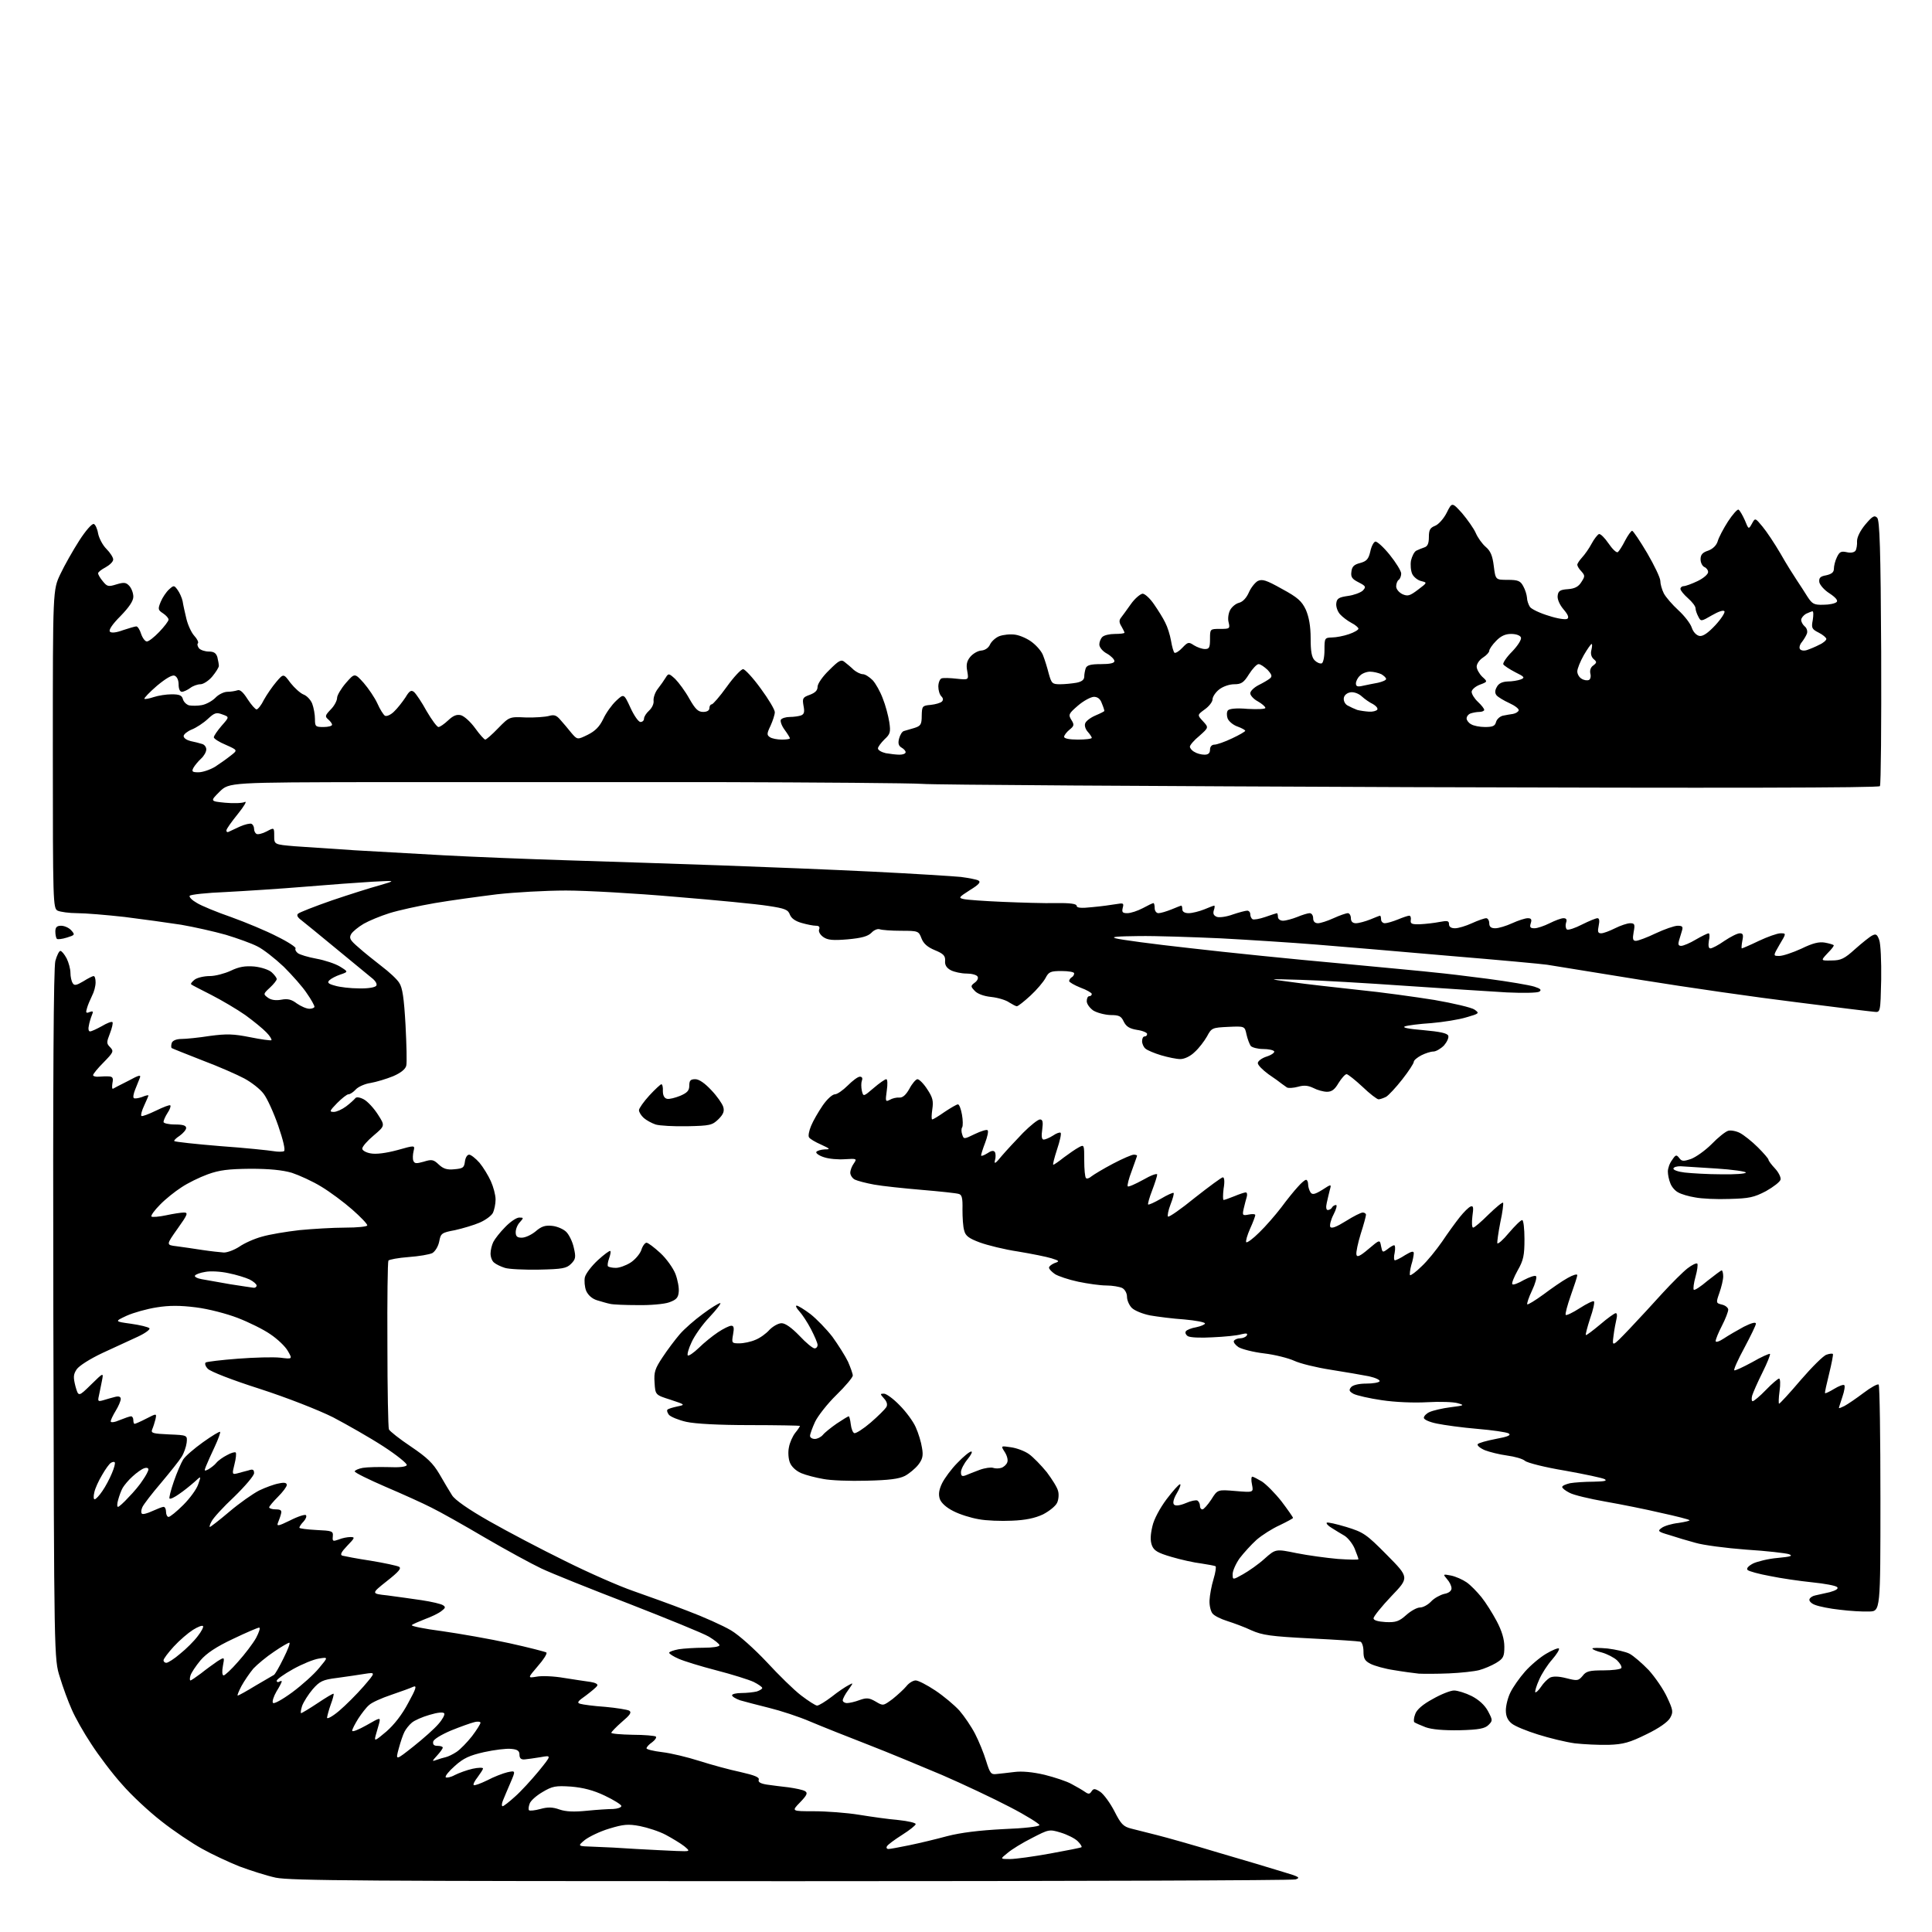 <?xml version="1.0" encoding="UTF-8" standalone="no"?>
<svg 
  version="1.1" 
  xmlns="http://www.w3.org/2000/svg" 
  xmlns:xlink="http://www.w3.org/1999/xlink" 
  xmlns:svg="http://www.w3.org/2000/svg"
  xmlns:rdf="http://www.w3.org/1999/02/22-rdf-syntax-ns#"
  xmlns:cc="http://creativecommons.org/ns#"
  xmlns:dc="http://purl.org/dc/elements/1.1/"
  viewBox="0 0 768 768"
  width="768"
  height="768"
>
<style>svg {background-color: white; }</style>"
<path stroke="none" fill="black" fill-rule="evenodd" d="M314.5,747.8C144.0,747.8 115.5,747.6 109.6,746.4C105.9,745.6 99.4,743.5 95.1,741.9C90.9,740.2 84.2,737.1 80.3,734.9C76.3,732.7 69.0,727.8 64.2,724.0C59.3,720.2 52.2,713.6 48.5,709.3C44.7,705.1 39.2,697.8 36.3,693.3C33.3,688.8 29.8,682.6 28.5,679.5C27.1,676.4 25.0,670.7 23.8,666.7C21.5,659.5 21.5,659.5 21.2,522.7C21.0,428.1 21.3,384.7 22.0,382.0C22.6,379.8 23.5,378.0 24.0,378.0C24.5,378.0 25.6,379.3 26.5,381.0C27.3,382.6 28.0,385.2 28.0,386.7C28.0,388.2 28.4,390.1 28.9,390.8C29.5,391.9 30.4,391.7 33.1,390.1C35.0,388.9 36.8,388.0 37.2,388.0C37.7,388.0 38.0,389.1 38.0,390.5C38.0,392.0 37.4,394.3 36.6,395.8C35.9,397.3 34.9,399.5 34.6,400.7C34.0,402.6 34.2,402.9 35.6,402.3C37.0,401.8 37.2,402.0 36.5,403.6C36.1,404.6 35.5,406.5 35.3,407.8C35.0,409.0 35.2,410.0 35.8,410.0C36.4,410.0 38.5,409.0 40.5,407.9C42.5,406.7 44.3,406.0 44.7,406.3C45.0,406.7 44.5,408.7 43.7,410.8C42.3,414.4 42.3,414.8 43.8,416.3C45.3,417.9 45.1,418.3 41.2,422.3C38.9,424.6 37.0,426.9 37.0,427.4C37.0,427.8 38.0,428.1 39.2,428.0C40.5,427.9 42.3,427.8 43.4,427.9C44.8,428.0 45.1,428.6 44.7,430.5C44.5,431.9 44.5,432.9 44.9,432.8C45.2,432.6 47.9,431.2 50.9,429.7C55.5,427.2 56.2,427.1 55.5,428.7C55.1,429.7 54.3,431.7 53.7,433.2C53.1,434.7 52.8,436.2 53.2,436.5C53.5,436.8 54.9,436.6 56.4,436.1C57.8,435.5 59.0,435.2 59.0,435.5C59.0,435.7 58.2,437.5 57.3,439.5C56.4,441.4 55.9,443.2 56.2,443.6C56.5,443.9 59.1,442.9 62.0,441.5C64.9,440.1 67.4,439.1 67.7,439.4C68.0,439.7 67.5,441.1 66.6,442.4C65.7,443.8 65.0,445.4 65.0,446.0C65.0,446.5 67.0,447.0 69.5,447.0C72.7,447.0 74.0,447.4 74.0,448.4C74.0,449.1 72.8,450.5 71.4,451.5C70.0,452.4 69.0,453.4 69.3,453.6C69.6,453.9 77.8,454.8 87.6,455.6C97.5,456.3 106.9,457.3 108.7,457.6C110.4,457.9 112.3,457.9 112.9,457.6C113.5,457.2 112.6,453.3 110.6,447.5C108.8,442.3 106.2,436.6 104.8,434.8C103.4,432.9 99.9,430.2 97.1,428.7C94.3,427.2 86.8,423.9 80.4,421.5C74.0,419.0 68.5,416.8 68.2,416.6C68.0,416.3 68.0,415.4 68.3,414.5C68.7,413.6 70.2,413.0 72.2,413.0C73.9,413.0 79.0,412.5 83.4,411.8C90.2,410.9 92.8,411.0 99.4,412.3C103.8,413.2 107.6,413.7 107.9,413.5C108.1,413.2 107.3,411.8 105.9,410.4C104.6,409.0 100.8,405.9 97.5,403.5C94.2,401.2 88.1,397.6 84.0,395.5C79.9,393.4 76.3,391.6 76.0,391.3C75.7,391.0 76.4,390.2 77.4,389.4C78.5,388.6 81.2,388.0 83.4,388.0C85.6,388.0 89.3,387.0 91.7,385.9C95.0,384.3 97.4,383.9 101.1,384.2C103.9,384.5 106.9,385.5 108.0,386.5C109.1,387.5 110.0,388.7 110.0,389.2C110.0,389.7 108.8,391.2 107.3,392.6C104.6,395.1 104.6,395.2 106.5,396.6C107.7,397.5 109.6,397.8 111.8,397.4C114.4,396.9 115.9,397.3 118.0,398.9C119.6,400.0 121.8,401.0 123.0,401.0C124.1,401.0 125.0,400.6 125.0,400.2C125.0,399.7 123.7,397.3 122.0,394.9C120.4,392.4 116.2,387.7 112.8,384.3C109.3,381.0 104.6,377.3 102.3,376.2C100.0,375.0 94.4,373.0 89.8,371.6C85.2,370.3 77.2,368.5 72.0,367.6C66.8,366.8 56.7,365.4 49.5,364.5C42.3,363.7 33.9,363.0 30.7,363.0C27.5,363.0 24.0,362.5 22.9,362.0C21.1,361.0 21.0,359.2 21.0,297.7C21.0,234.5 21.0,234.5 24.0,228.2C25.6,224.8 29.0,218.8 31.5,214.9C34.0,211.0 36.6,208.0 37.3,208.3C37.9,208.5 38.7,210.2 39.0,212.1C39.4,214.0 40.8,216.7 42.3,218.2C43.8,219.7 45.0,221.6 45.0,222.4C45.0,223.3 43.6,224.6 42.0,225.5C40.3,226.4 39.0,227.4 39.0,227.9C39.0,228.4 39.8,229.8 40.9,231.1C42.6,233.2 43.1,233.3 46.3,232.3C49.3,231.4 50.1,231.5 51.4,232.9C52.3,233.9 53.0,235.8 53.0,237.2C53.0,238.9 51.3,241.4 47.9,244.9C44.6,248.2 43.1,250.5 43.7,251.1C44.3,251.7 46.2,251.5 48.9,250.5C51.3,249.7 53.7,249.0 54.2,249.0C54.7,249.0 55.6,250.3 56.1,252.0C56.7,253.7 57.7,255.0 58.4,255.0C59.1,255.0 61.3,253.3 63.3,251.2C65.3,249.1 67.0,246.9 67.0,246.3C67.0,245.7 66.0,244.6 64.8,243.8C62.8,242.5 62.7,242.1 63.9,239.2C64.6,237.5 66.1,235.3 67.2,234.3C69.1,232.6 69.2,232.6 70.6,234.5C71.4,235.6 72.3,237.6 72.6,239.0C72.8,240.4 73.5,243.5 74.1,246.0C74.7,248.5 76.1,251.5 77.2,252.7C78.4,254.0 79.0,255.3 78.7,255.7C78.3,256.0 78.5,256.9 79.1,257.7C79.7,258.4 81.5,259.0 83.0,259.0C85.0,259.0 85.9,259.6 86.4,261.2C86.7,262.5 87.0,264.0 87.0,264.7C87.0,265.3 85.8,267.2 84.4,268.9C83.0,270.6 80.8,272.0 79.7,272.0C78.5,272.0 76.6,272.7 75.6,273.5C74.5,274.3 73.0,275.0 72.3,275.0C71.5,275.0 71.0,273.8 71.0,272.1C71.0,270.4 70.4,269.0 69.4,268.6C68.4,268.2 65.9,269.7 62.4,272.6C59.4,275.2 57.2,277.5 57.4,277.8C57.7,278.0 59.3,277.7 61.1,277.1C62.9,276.5 66.1,276.0 68.2,276.0C71.3,276.0 72.3,276.4 72.7,277.9C73.0,279.0 74.1,280.1 75.2,280.4C76.4,280.6 78.6,280.6 80.2,280.3C81.9,280.0 84.3,278.7 85.6,277.4C86.8,276.1 89.0,275.0 90.4,275.0C91.7,275.0 93.5,274.7 94.4,274.4C95.4,274.0 96.7,275.2 98.4,277.9C99.9,280.2 101.5,282.0 102.0,282.0C102.5,282.0 103.9,280.3 104.9,278.2C106.0,276.2 108.2,273.0 109.8,271.1C112.7,267.7 112.7,267.7 115.5,271.5C117.1,273.5 119.4,275.6 120.7,276.1C122.0,276.6 123.5,278.2 124.1,279.7C124.7,281.3 125.2,284.0 125.2,285.8C125.2,288.8 125.4,289.0 128.6,289.0C130.5,289.0 132.0,288.6 132.0,288.1C132.0,287.6 131.3,286.7 130.5,286.0C129.1,284.8 129.2,284.4 131.5,282.0C132.9,280.6 134.0,278.5 134.0,277.4C134.0,276.4 135.6,273.7 137.5,271.5C141.0,267.5 141.0,267.5 144.6,271.5C146.5,273.7 149.0,277.4 150.0,279.6C151.0,281.9 152.4,284.1 153.0,284.5C153.6,284.9 155.3,284.2 156.6,282.9C158.0,281.6 160.0,279.0 161.2,277.2C162.8,274.5 163.5,274.2 164.6,275.1C165.4,275.8 167.7,279.2 169.6,282.7C171.6,286.1 173.7,289.0 174.3,289.0C174.9,289.0 176.6,287.8 178.1,286.4C180.1,284.5 181.5,283.9 183.2,284.3C184.6,284.7 187.1,287.0 188.9,289.5C190.7,292.0 192.5,294.0 192.9,294.0C193.3,294.0 195.6,292.0 198.0,289.5C202.5,284.9 202.5,284.9 209.0,285.2C212.6,285.3 216.7,285.0 218.2,284.6C220.3,284.0 221.2,284.3 222.8,286.2C223.9,287.4 225.9,289.8 227.1,291.3C229.5,294.1 229.5,294.1 233.6,292.1C236.6,290.6 238.3,288.9 239.8,285.8C240.9,283.4 243.2,280.2 244.9,278.6C248.0,275.7 248.0,275.7 250.6,281.3C252.0,284.4 253.8,287.0 254.6,287.0C255.4,287.0 256.0,286.4 256.0,285.7C256.0,284.9 256.9,283.5 258.0,282.5C259.2,281.4 260.0,279.7 259.8,278.5C259.7,277.3 260.4,275.2 261.5,273.8C262.6,272.4 264.0,270.4 264.6,269.4C265.7,267.6 265.9,267.6 268.4,269.9C269.8,271.3 272.4,274.8 274.0,277.7C276.4,281.9 277.5,283.0 279.5,283.0C281.1,283.0 282.0,282.4 282.0,281.5C282.0,280.7 282.4,280.0 282.9,280.0C283.4,280.0 286.1,276.9 288.9,273.0C291.7,269.1 294.6,266.0 295.4,266.0C296.1,266.0 299.3,269.4 302.4,273.7C305.5,277.9 308.0,282.1 308.0,283.1C308.0,284.1 307.2,286.5 306.3,288.5C304.8,291.6 304.8,292.2 306.0,293.0C306.8,293.6 309.0,294.0 310.8,294.0C312.5,294.0 314.0,293.8 314.0,293.5C314.0,293.2 313.0,291.6 311.9,290.1C310.7,288.5 310.1,286.7 310.4,286.1C310.8,285.5 312.4,285.0 314.0,285.0C315.5,285.0 317.6,284.7 318.4,284.4C319.7,283.9 319.9,283.0 319.4,280.5C318.9,277.6 319.1,277.2 321.9,276.2C324.0,275.4 325.0,274.5 325.0,273.0C325.0,271.8 327.0,268.9 329.6,266.4C333.5,262.5 334.4,262.0 335.8,263.2C336.7,263.9 338.4,265.3 339.4,266.3C340.5,267.2 342.1,268.0 343.0,268.0C343.9,268.0 345.6,269.1 346.9,270.4C348.1,271.7 349.9,274.9 350.9,277.6C352.0,280.3 353.1,284.5 353.5,287.0C354.1,291.0 353.9,291.8 351.6,293.9C350.2,295.3 349.0,296.9 349.0,297.5C349.0,298.2 350.4,299.0 352.1,299.4C353.8,299.7 356.3,300.0 357.6,300.0C358.9,300.0 360.0,299.6 360.0,299.0C360.0,298.5 359.3,297.7 358.4,297.2C357.2,296.5 356.9,295.5 357.4,293.6C357.8,292.1 358.6,290.8 359.3,290.6C360.0,290.4 361.8,289.9 363.4,289.4C366.0,288.6 366.4,288.0 366.4,284.5C366.5,280.7 366.6,280.5 370.0,280.2C371.9,280.0 373.9,279.4 374.4,278.9C375.0,278.3 375.0,277.6 374.2,276.8C373.5,276.1 373.0,274.4 373.0,272.9C373.0,271.4 373.6,270.0 374.2,269.7C374.9,269.4 377.7,269.5 380.3,269.8C385.1,270.3 385.1,270.3 384.5,266.8C384.0,264.3 384.3,262.8 385.7,261.1C386.8,259.8 388.7,258.7 390.1,258.6C391.5,258.5 392.9,257.6 393.5,256.3C394.0,255.1 395.7,253.5 397.2,252.9C398.8,252.3 401.6,252.0 403.6,252.3C405.6,252.6 408.7,254.0 410.4,255.4C412.2,256.8 414.2,259.1 414.7,260.7C415.3,262.2 416.3,265.4 416.9,267.8C418.0,271.7 418.3,272.0 421.4,272.0C423.2,272.0 426.2,271.7 427.9,271.4C430.0,271.0 431.0,270.2 431.0,269.0C431.0,268.0 431.3,266.5 431.6,265.6C432.1,264.4 433.6,264.0 437.6,264.0C441.3,264.0 443.0,263.6 443.0,262.8C443.0,262.1 441.6,260.7 440.0,259.8C438.3,258.9 437.0,257.3 437.0,256.2C437.0,255.2 437.5,253.9 438.2,253.2C438.9,252.5 441.1,252.0 443.2,252.0C445.3,252.0 447.0,251.8 447.0,251.5C447.0,251.2 446.4,250.1 445.8,249.0C444.9,247.6 444.8,246.6 445.5,245.7C446.1,244.9 447.9,242.5 449.5,240.2C451.1,237.9 453.3,236.1 454.2,236.0C455.1,236.0 457.2,237.9 458.8,240.3C460.4,242.6 462.4,245.8 463.2,247.5C464.1,249.2 465.1,252.4 465.5,254.7C465.9,257.1 466.5,259.2 466.9,259.5C467.4,259.7 468.8,258.8 470.0,257.5C472.2,255.2 472.5,255.1 474.6,256.5C475.9,257.3 477.8,258.0 479.0,258.0C480.7,258.0 481.0,257.4 481.0,254.0C481.0,250.0 481.0,250.0 485.0,250.0C488.8,250.0 489.0,249.9 488.4,247.4C488.0,246.0 488.3,243.8 489.0,242.5C489.7,241.2 491.3,239.9 492.6,239.6C494.1,239.2 495.5,237.6 496.4,235.6C497.2,233.7 498.8,231.7 499.9,231.0C501.7,230.1 503.2,230.5 509.6,234.1C515.9,237.5 517.5,239.0 519.1,242.4C520.3,245.2 521.0,248.8 521.0,253.7C521.0,258.9 521.4,261.3 522.6,262.5C523.5,263.4 524.7,263.9 525.4,263.7C526.0,263.5 526.5,261.2 526.5,258.4C526.5,253.6 526.6,253.5 529.5,253.4C531.1,253.4 534.2,252.8 536.2,252.1C538.3,251.4 540.0,250.4 540.0,249.9C540.0,249.5 538.8,248.4 537.2,247.6C535.7,246.8 533.7,245.3 532.7,244.2C531.7,243.1 531.0,241.1 531.2,239.8C531.4,237.9 532.3,237.4 535.8,236.9C538.1,236.6 540.8,235.6 541.7,234.8C543.1,233.3 543.0,233.0 540.1,231.5C537.5,230.2 536.9,229.4 537.2,227.3C537.4,225.2 538.3,224.4 540.7,223.8C543.2,223.1 544.0,222.3 544.7,219.3C545.1,217.3 546.0,215.5 546.7,215.3C547.3,215.1 549.9,217.4 552.4,220.5C554.9,223.6 557.0,227.0 557.0,228.0C557.0,229.0 556.5,230.2 556.0,230.5C555.5,230.8 555.0,232.0 555.0,233.1C555.0,234.2 556.1,235.5 557.5,236.2C559.6,237.1 560.4,236.9 563.7,234.4C567.4,231.6 567.4,231.6 565.0,231.0C563.6,230.7 562.0,229.4 561.4,228.2C560.8,226.9 560.6,224.5 560.9,222.8C561.3,221.1 562.2,219.3 563.0,218.9C563.8,218.5 565.3,217.9 566.2,217.6C567.5,217.2 568.0,216.0 568.0,213.5C568.0,210.6 568.5,209.8 570.5,209.0C571.8,208.5 573.9,206.2 575.1,203.8C577.2,199.6 577.2,199.6 581.2,204.0C583.3,206.5 585.8,210.0 586.6,211.8C587.4,213.7 589.2,216.2 590.6,217.4C592.5,219.0 593.3,220.9 593.8,225.0C594.5,230.5 594.5,230.5 599.3,230.5C603.4,230.5 604.4,230.9 605.5,233.0C606.3,234.4 606.9,236.4 607.0,237.6C607.0,238.7 607.6,240.4 608.2,241.3C608.9,242.2 612.3,243.8 615.7,244.8C619.0,245.9 622.3,246.4 623.0,246.0C623.8,245.5 623.3,244.3 621.5,242.2C619.9,240.3 619.0,238.1 619.2,236.8C619.4,234.9 620.2,234.4 623.3,234.2C626.0,234.0 627.5,233.2 628.6,231.4C630.1,229.1 630.1,228.8 628.6,227.1C627.7,226.2 627.0,225.0 627.0,224.5C627.0,224.0 627.9,222.7 628.9,221.6C630.0,220.4 631.7,218.0 632.7,216.1C633.7,214.2 635.1,212.5 635.6,212.3C636.2,212.1 637.9,213.8 639.4,216.0C640.9,218.2 642.5,219.8 643.1,219.5C643.6,219.1 644.9,217.1 646.0,214.9C647.1,212.8 648.4,211.0 648.8,211.0C649.2,211.0 651.9,215.0 654.8,219.9C657.6,224.7 660.0,229.7 660.0,230.9C660.0,232.1 660.6,234.3 661.4,235.9C662.2,237.4 664.8,240.4 667.2,242.6C669.6,244.8 672.0,247.9 672.5,249.5C673.1,251.3 674.4,252.6 675.6,252.8C677.0,253.0 679.0,251.6 681.9,248.5C684.2,246.0 685.8,243.5 685.5,243.0C685.1,242.4 683.1,243.1 680.5,244.6C676.2,247.1 676.1,247.1 675.1,245.1C674.5,244.0 674.0,242.5 674.0,241.8C674.0,241.0 672.7,239.3 671.0,237.8C669.4,236.4 668.0,234.7 668.0,234.1C668.0,233.5 668.6,233.0 669.3,233.0C670.0,233.0 672.5,232.1 674.8,231.0C677.1,229.9 679.0,228.3 679.0,227.4C679.0,226.6 678.3,225.7 677.5,225.4C676.7,225.0 676.0,223.7 676.0,222.3C676.0,220.5 676.8,219.6 679.0,218.9C680.9,218.2 682.3,216.8 682.8,215.2C683.2,213.7 685.1,210.1 686.9,207.3C688.8,204.4 690.7,202.3 691.1,202.6C691.6,202.9 692.7,204.8 693.6,206.8C695.1,210.5 695.1,210.5 696.4,208.2C697.7,205.8 697.7,205.8 700.6,209.3C702.2,211.2 705.4,216.0 707.8,220.1C710.1,224.2 713.1,228.9 714.3,230.7C715.5,232.5 717.4,235.4 718.5,237.2C720.4,240.1 721.1,240.5 724.8,240.4C727.2,240.4 729.5,239.9 730.1,239.3C730.7,238.7 729.7,237.5 727.3,235.9C725.2,234.6 723.4,232.5 723.2,231.4C723.0,229.7 723.6,229.1 725.9,228.7C728.1,228.2 729.0,227.5 729.0,226.1C729.0,225.0 729.5,222.9 730.2,221.5C731.2,219.4 731.8,219.0 734.1,219.5C735.7,219.9 737.1,219.6 737.6,218.9C738.0,218.3 738.3,216.5 738.2,215.1C738.2,213.5 739.5,210.9 741.5,208.5C744.3,205.2 745.1,204.7 746.2,205.8C747.2,206.8 747.6,218.2 747.8,259.3C747.9,288.0 747.7,311.9 747.3,312.5C746.8,313.2 684.1,313.3 560.5,312.9C458.2,312.5 370.9,312.0 366.5,311.6C362.1,311.3 325.0,311.0 284.0,310.9C243.0,310.9 182.9,310.9 150.3,310.9C91.1,311.0 91.1,311.0 87.3,314.7C83.5,318.5 83.5,318.5 89.5,319.1C92.8,319.4 96.3,319.3 97.3,318.8C98.3,318.3 97.1,320.4 94.6,323.5C92.1,326.6 90.0,329.5 90.0,330.1C90.0,330.7 90.3,330.9 90.8,330.7C91.2,330.5 93.2,329.6 95.3,328.6C97.3,327.7 99.5,327.2 100.0,327.5C100.6,327.8 101.0,328.7 101.0,329.5C101.0,330.3 101.4,331.2 102.0,331.5C102.5,331.8 104.3,331.4 106.0,330.5C109.0,328.9 109.0,328.9 109.0,332.3C109.0,335.7 109.0,335.7 117.2,336.4C121.8,336.7 132.5,337.4 141.0,338.0C149.5,338.5 165.5,339.4 176.5,340.0C187.5,340.6 209.8,341.5 226.0,342.0C242.2,342.5 269.4,343.4 286.5,344.0C303.6,344.6 330.8,345.7 347.0,346.5C363.2,347.3 379.0,348.3 382.0,348.6C385.0,349.0 388.2,349.6 388.9,350.0C390.0,350.6 389.2,351.6 385.6,353.8C381.1,356.7 380.9,356.9 383.1,357.4C384.4,357.7 391.4,358.2 398.5,358.5C405.6,358.8 415.2,359.1 419.8,359.0C425.5,358.9 428.0,359.3 428.0,360.1C428.0,360.9 429.8,361.1 434.2,360.6C437.7,360.3 441.9,359.7 443.7,359.4C446.6,358.9 446.8,359.0 446.3,360.9C445.9,362.6 446.2,363.0 448.1,363.0C449.5,363.0 452.2,362.1 454.3,361.0C456.3,359.9 458.2,359.0 458.5,359.0C458.8,359.0 459.0,359.9 459.0,361.0C459.0,362.1 459.7,363.0 460.5,363.0C461.4,363.0 463.7,362.3 465.7,361.5C467.6,360.7 469.4,360.0 469.6,360.0C469.8,360.0 470.0,360.7 470.0,361.5C470.0,362.4 470.9,363.0 472.5,363.0C473.9,363.0 476.7,362.3 478.7,361.5C480.6,360.7 482.4,360.0 482.7,360.0C482.9,360.0 482.9,360.9 482.5,361.9C482.1,363.3 482.5,364.0 483.8,364.5C484.9,364.8 487.7,364.4 490.1,363.5C492.5,362.7 495.1,362.0 495.8,362.0C496.4,362.0 497.0,362.6 497.0,363.4C497.0,364.2 497.4,365.1 497.9,365.4C498.4,365.7 500.7,365.3 503.0,364.5C505.3,363.7 507.4,363.0 507.6,363.0C507.8,363.0 508.0,363.7 508.0,364.5C508.0,365.3 508.9,366.0 510.0,366.0C511.1,366.0 513.7,365.3 515.7,364.5C517.6,363.7 519.9,363.0 520.6,363.0C521.4,363.0 522.0,363.9 522.0,365.0C522.0,366.3 522.7,367.0 523.9,367.0C524.9,367.0 527.7,366.1 530.1,365.0C532.5,363.9 535.1,363.0 535.8,363.0C536.4,363.0 537.0,363.9 537.0,365.0C537.0,366.3 537.7,367.0 539.0,367.0C540.1,367.0 542.7,366.3 544.7,365.5C546.6,364.7 548.4,364.0 548.6,364.0C548.8,364.0 549.0,364.7 549.0,365.5C549.0,366.3 549.7,367.0 550.5,367.0C551.4,367.0 553.7,366.3 555.7,365.5C557.6,364.7 559.7,364.0 560.2,364.0C560.7,364.0 561.0,364.8 560.8,365.8C560.6,367.2 561.2,367.5 564.5,367.4C566.7,367.3 570.2,366.9 572.2,366.5C575.4,365.9 576.0,366.0 576.0,367.4C576.0,368.4 576.8,369.0 578.4,369.0C579.7,369.0 582.7,368.1 585.1,367.0C587.5,365.9 590.1,365.0 590.8,365.0C591.4,365.0 592.0,365.9 592.0,367.0C592.0,368.4 592.7,369.0 594.4,369.0C595.7,369.0 598.7,368.1 601.1,367.0C603.5,365.9 606.3,365.0 607.3,365.0C608.7,365.0 609.0,365.5 608.5,367.0C608.0,368.6 608.3,369.0 610.0,369.0C611.1,369.0 613.8,368.1 616.0,367.0C618.2,365.9 620.6,365.0 621.5,365.0C622.7,365.0 623.0,365.6 622.5,366.9C622.2,368.0 622.4,369.1 622.9,369.5C623.5,369.8 626.2,368.9 628.9,367.5C631.7,366.1 634.4,365.0 635.0,365.0C635.8,365.0 635.9,366.1 635.5,368.0C635.0,370.4 635.2,371.0 636.5,371.0C637.4,371.0 639.8,370.1 642.0,369.0C644.2,367.9 646.9,367.0 648.0,367.0C649.8,367.0 650.0,367.4 649.4,370.5C648.9,373.3 649.1,374.0 650.3,374.0C651.1,374.0 654.7,372.7 658.2,371.0C661.6,369.4 665.6,368.0 666.9,368.0C668.8,368.0 669.1,368.4 668.6,370.0C668.3,371.1 667.7,372.9 667.4,374.0C667.0,375.4 667.2,376.0 668.3,376.0C669.1,376.0 671.8,374.9 674.1,373.5C676.5,372.1 678.8,371.0 679.2,371.0C679.6,371.0 679.7,372.4 679.3,374.0C679.0,376.0 679.2,377.0 679.9,377.0C680.6,377.0 683.1,375.7 685.5,374.0C687.9,372.4 690.6,371.0 691.6,371.0C692.9,371.0 693.1,371.6 692.6,374.0C692.3,375.6 692.2,377.0 692.4,377.0C692.6,377.0 695.7,375.7 699.2,374.0C702.6,372.4 706.5,371.0 707.8,371.0C710.1,371.0 710.1,371.0 707.4,375.5C704.8,380.0 704.8,380.0 707.3,380.0C708.7,380.0 712.6,378.7 716.1,377.1C720.6,374.9 723.1,374.3 725.4,374.7C727.1,375.0 728.7,375.5 728.9,375.7C729.2,375.9 728.1,377.3 726.5,378.9C723.7,381.9 723.7,381.9 728.1,381.8C731.8,381.8 733.2,381.1 737.4,377.3C740.1,374.9 743.2,372.4 744.2,371.9C745.7,371.1 746.2,371.4 747.0,373.6C747.6,375.1 747.9,382.2 747.8,389.4C747.5,402.5 747.5,402.5 745.0,402.2C743.6,402.1 729.7,400.4 714.1,398.4C698.5,396.5 670.6,392.5 652.1,389.5C633.6,386.5 616.9,383.8 615.0,383.5C613.1,383.2 595.8,381.6 576.5,380.0C557.2,378.3 533.4,376.3 523.5,375.5C513.6,374.7 496.4,373.6 485.2,373.0C474.0,372.5 459.4,372.0 452.7,372.1C444.1,372.2 441.4,372.4 443.5,373.0C445.1,373.5 458.4,375.3 473.0,376.9C487.6,378.6 514.1,381.3 532.0,382.9C549.9,384.6 567.2,386.2 570.5,386.6C573.8,386.9 583.2,388.0 591.5,389.1C599.8,390.2 608.0,391.6 609.9,392.2C612.4,393.0 612.9,393.5 611.9,394.2C611.1,394.7 605.5,394.8 599.0,394.5C592.7,394.1 574.7,393.0 559.0,391.9C543.3,390.8 524.4,389.7 517.0,389.5C503.5,389.1 503.5,389.1 513.5,390.4C519.0,391.2 530.9,392.5 540.0,393.5C549.1,394.4 562.7,396.3 570.2,397.5C577.7,398.8 584.9,400.5 586.1,401.3C588.2,402.8 588.1,402.9 582.9,404.4C580.0,405.3 573.7,406.3 569.0,406.7C564.3,407.0 559.6,407.6 558.5,408.0C557.2,408.5 559.9,409.0 565.8,409.5C572.4,410.1 575.3,410.7 575.7,411.7C576.0,412.5 575.2,414.2 574.0,415.6C572.7,416.9 570.8,418.0 569.8,418.0C568.7,418.0 566.6,418.7 565.0,419.5C563.3,420.4 562.0,421.5 562.0,422.1C562.0,422.7 560.0,425.8 557.4,429.1C554.9,432.3 552.0,435.4 551.0,436.0C550.0,436.5 548.6,437.0 548.0,437.0C547.4,437.0 544.5,434.8 541.6,432.0C538.7,429.3 535.8,427.0 535.3,427.0C534.7,427.0 533.3,428.6 532.1,430.5C530.6,433.1 529.4,434.0 527.5,434.0C526.1,434.0 523.6,433.3 522.1,432.5C520.0,431.5 518.4,431.3 516.0,432.0C514.2,432.5 512.2,432.6 511.6,432.3C511.0,431.9 510.1,431.2 509.5,430.8C508.9,430.3 506.6,428.6 504.2,427.0C501.9,425.3 500.0,423.4 500.0,422.6C500.0,421.8 501.6,420.6 503.5,420.0C505.4,419.4 506.8,418.4 506.5,417.9C506.1,417.4 504.2,417.0 502.1,417.0C500.0,417.0 497.8,416.4 497.2,415.8C496.7,415.1 495.9,413.0 495.5,411.2C494.8,407.9 494.8,407.9 488.2,408.2C481.9,408.5 481.6,408.6 479.8,412.0C478.7,413.9 476.6,416.7 474.9,418.2C473.2,419.9 470.8,421.0 469.2,421.0C467.7,421.0 464.3,420.3 461.6,419.5C458.9,418.7 456.1,417.5 455.4,416.9C454.6,416.3 454.0,414.9 454.0,413.9C454.0,412.8 454.4,412.0 455.0,412.0C455.6,412.0 456.0,411.6 456.0,411.0C456.0,410.5 454.2,409.7 452.0,409.4C449.0,408.9 447.7,408.1 446.7,406.1C445.7,403.9 444.8,403.5 441.4,403.5C439.1,403.4 436.1,402.6 434.6,401.7C433.2,400.7 432.0,399.1 432.0,398.0C432.0,396.9 432.4,396.0 433.0,396.0C433.6,396.0 434.0,395.6 434.0,395.1C434.0,394.7 432.0,393.5 429.5,392.6C427.0,391.6 425.0,390.4 425.0,390.0C425.0,389.5 425.5,388.8 426.0,388.5C426.6,388.2 427.0,387.5 427.0,386.9C427.0,386.4 424.8,386.0 422.0,386.0C417.6,386.0 416.9,386.3 415.6,388.8C414.8,390.3 412.1,393.5 409.6,395.8C407.1,398.1 404.7,400.0 404.2,400.0C403.8,400.0 402.5,399.3 401.2,398.5C400.0,397.6 396.8,396.6 394.0,396.3C391.0,396.0 388.4,395.0 387.4,393.8C385.8,392.1 385.8,391.9 387.5,390.6C388.5,389.9 389.0,388.8 388.6,388.2C388.2,387.5 386.2,387.0 384.2,387.0C382.2,387.0 379.4,386.4 378.0,385.7C376.3,384.8 375.5,383.6 375.7,381.9C375.8,379.9 375.0,379.1 371.6,377.7C368.7,376.5 367.1,375.1 366.3,373.0C365.2,370.1 365.0,370.0 358.2,370.0C354.3,370.0 350.5,369.7 349.7,369.4C348.9,369.1 347.4,369.7 346.4,370.8C345.0,372.2 342.5,372.9 337.0,373.4C331.1,373.9 329.0,373.7 327.3,372.5C326.0,371.6 325.3,370.3 325.6,369.5C326.0,368.5 325.6,368.0 324.4,368.0C323.3,368.0 320.8,367.5 318.7,366.9C316.2,366.2 314.6,365.1 314.0,363.6C313.3,361.6 312.0,361.1 305.3,360.1C301.0,359.4 284.5,357.8 268.5,356.5C252.6,355.1 233.0,354.0 225.0,354.0C217.0,354.0 204.6,354.7 197.5,355.5C190.3,356.4 179.2,357.9 172.8,359.0C166.4,360.1 158.3,361.9 154.8,363.0C151.3,364.1 146.7,366.0 144.6,367.2C142.4,368.5 140.2,370.3 139.6,371.3C138.7,372.9 139.1,373.7 142.5,376.6C144.7,378.6 148.9,381.9 151.7,384.1C154.6,386.3 157.8,389.2 158.7,390.7C160.0,392.6 160.6,396.8 161.2,407.4C161.6,415.2 161.8,422.5 161.5,423.6C161.2,425.0 159.3,426.5 156.3,427.8C153.6,428.9 149.6,430.1 147.3,430.5C145.1,430.8 142.4,432.0 141.4,433.1C140.5,434.1 139.2,435.0 138.5,435.0C137.9,435.0 135.9,436.6 134.0,438.5C131.0,441.6 130.8,442.0 132.7,442.0C133.8,442.0 136.0,441.0 137.6,439.8C139.2,438.6 140.8,437.1 141.2,436.6C141.6,436.0 142.9,436.1 144.6,437.0C146.1,437.8 148.6,440.5 150.2,443.0C153.1,447.5 153.1,447.5 148.5,451.4C146.0,453.5 144.0,455.8 144.0,456.6C144.0,457.3 145.5,458.2 147.4,458.5C149.5,458.9 153.4,458.4 157.9,457.2C165.0,455.2 165.0,455.2 164.4,457.6C164.1,458.9 164.0,460.6 164.3,461.4C164.8,462.6 165.5,462.6 168.4,461.8C171.6,460.8 172.3,460.9 174.4,462.9C176.2,464.6 177.7,465.1 180.6,464.8C184.0,464.5 184.5,464.2 184.8,461.8C185.0,460.2 185.7,459.0 186.5,459.0C187.2,459.0 189.1,460.5 190.6,462.2C192.1,464.0 194.1,467.3 195.1,469.5C196.1,471.7 197.0,475.0 197.0,476.8C197.0,478.6 196.5,481.0 195.9,482.2C195.3,483.3 193.0,485.0 190.7,486.0C188.4,487.0 184.0,488.3 180.9,489.0C175.5,490.0 175.2,490.3 174.6,493.5C174.2,495.5 173.0,497.4 171.9,498.1C170.7,498.7 166.5,499.4 162.4,499.7C158.3,500.0 154.7,500.7 154.4,501.1C154.1,501.6 153.9,516.6 154.0,534.5C154.0,552.3 154.3,567.5 154.6,568.2C154.9,568.9 158.8,572.0 163.3,575.0C169.8,579.4 172.1,581.6 174.7,586.0C176.4,589.0 178.7,592.8 179.7,594.4C180.8,596.2 186.2,600.0 194.5,604.7C201.7,608.8 215.2,615.9 224.6,620.5C234.0,625.2 246.1,630.5 251.6,632.4C257.0,634.3 266.8,637.8 273.2,640.3C279.6,642.7 287.4,646.2 290.6,648.1C293.8,650.0 299.9,655.5 304.8,660.7C309.5,665.8 315.6,671.8 318.5,674.0C321.4,676.2 324.2,678.0 324.8,678.0C325.5,678.0 328.1,676.4 330.6,674.5C333.1,672.5 336.1,670.5 337.3,669.9C339.3,668.8 339.3,668.8 337.2,671.8C336.0,673.4 335.0,675.3 335.0,675.9C335.0,676.5 335.8,677.0 336.7,677.0C337.6,677.0 339.9,676.5 341.7,675.8C344.5,674.8 345.5,674.9 348.1,676.4C351.1,678.2 351.1,678.1 354.8,675.4C356.8,673.8 359.3,671.5 360.3,670.3C361.3,669.0 363.0,668.0 364.0,668.0C365.0,668.0 368.5,669.8 371.8,672.0C375.1,674.2 379.4,677.8 381.4,680.0C383.3,682.2 386.1,686.3 387.6,689.2C389.1,692.1 391.1,697.0 392.0,700.0C393.5,704.8 393.9,705.5 396.1,705.2C397.4,705.1 400.6,704.7 403.2,704.4C406.2,704.0 410.5,704.4 415.2,705.5C419.2,706.5 424.1,708.1 426.0,709.2C427.9,710.2 430.3,711.6 431.3,712.3C432.7,713.3 433.2,713.2 433.9,712.1C434.7,710.9 435.2,710.9 437.4,712.3C438.8,713.3 441.3,716.7 443.0,720.0C445.6,725.1 446.5,726.1 449.7,726.9C451.8,727.4 456.4,728.6 460.0,729.5C463.6,730.4 474.6,733.5 484.5,736.5C494.4,739.4 505.9,742.8 510.0,744.1C516.4,746.0 517.1,746.4 515.0,747.1C513.6,747.5 423.4,747.8 314.5,747.8zM401.5,739.0C403.7,739.0 410.9,738.0 417.5,736.8C424.1,735.6 429.7,734.5 429.9,734.3C430.2,734.1 429.5,733.0 428.4,731.9C427.3,730.8 424.3,729.3 421.7,728.5C417.1,727.1 416.9,727.2 410.3,730.6C406.5,732.5 402.1,735.2 400.5,736.6C397.5,739.0 397.5,739.0 401.5,739.0zM269.0,735.8C274.5,736.0 274.5,736.0 272.0,733.9C270.6,732.8 267.3,730.8 264.7,729.4C262.1,728.0 257.4,726.5 254.4,725.9C249.7,725.0 247.8,725.2 242.2,726.9C238.5,728.0 234.2,730.1 232.5,731.4C229.5,733.9 229.5,733.9 236.0,734.1C239.6,734.2 247.2,734.6 253.0,735.0C258.8,735.3 266.0,735.7 269.0,735.8zM353.2,735.0C353.9,735.0 357.6,734.3 361.5,733.5C365.4,732.7 372.1,731.1 376.5,729.9C381.9,728.5 389.2,727.6 398.8,727.1C407.0,726.8 413.1,726.1 413.2,725.5C413.2,725.0 408.0,721.7 401.4,718.3C394.9,714.9 382.8,709.2 374.5,705.6C366.2,702.1 353.0,696.6 345.0,693.5C337.0,690.4 326.7,686.3 322.2,684.4C317.6,682.4 310.2,680.0 305.7,678.9C301.2,677.8 296.0,676.4 294.2,675.9C292.5,675.3 291.0,674.4 291.0,673.9C291.0,673.4 292.7,673.0 294.8,673.0C296.8,673.0 299.5,672.7 300.8,672.4C302.0,672.0 303.0,671.4 303.0,671.0C303.0,670.6 301.4,669.5 299.6,668.6C297.7,667.7 291.0,665.6 284.8,664.0C278.6,662.4 271.8,660.3 269.8,659.4C267.7,658.5 266.0,657.4 266.0,657.0C266.0,656.6 267.7,656.0 269.8,655.6C271.8,655.3 276.3,655.0 279.8,655.0C283.2,655.0 286.0,654.6 286.0,654.0C286.0,653.5 284.1,652.0 281.8,650.6C279.4,649.2 265.1,643.4 250.0,637.5C234.9,631.7 219.2,625.4 215.2,623.5C211.2,621.6 201.1,616.1 192.7,611.2C184.4,606.3 174.8,600.9 171.5,599.3C168.2,597.6 160.0,593.9 153.2,591.0C146.5,588.1 141.0,585.4 141.0,584.9C141.0,584.5 142.5,583.8 144.2,583.5C146.0,583.2 150.6,583.1 154.4,583.2C158.7,583.4 161.4,583.1 161.7,582.4C161.9,581.8 157.7,578.4 152.3,574.9C146.9,571.4 137.9,566.3 132.4,563.4C126.6,560.5 114.1,555.6 103.3,552.1C92.3,548.6 83.6,545.2 82.6,544.1C81.6,543.1 81.3,541.9 81.8,541.6C82.3,541.3 88.0,540.6 94.6,540.1C101.1,539.6 108.7,539.4 111.4,539.7C116.3,540.3 116.3,540.3 114.4,537.0C113.4,535.2 110.2,532.2 107.5,530.4C104.8,528.5 98.9,525.6 94.5,523.9C90.1,522.2 82.8,520.3 77.9,519.7C71.6,518.9 67.2,518.9 62.3,519.7C58.4,520.3 53.1,521.8 50.4,523.0C45.5,525.3 45.5,525.3 52.0,526.2C55.6,526.7 58.9,527.5 59.4,528.0C59.8,528.4 57.9,529.9 54.9,531.3C51.9,532.7 45.6,535.6 40.8,537.8C35.7,540.2 31.5,542.9 30.5,544.3C29.1,546.4 29.1,547.5 30.0,551.1C31.2,555.3 31.2,555.3 36.2,550.4C41.2,545.5 41.2,545.5 40.5,549.0C40.1,550.9 39.6,553.6 39.3,554.9C38.8,557.1 39.0,557.2 41.1,556.6C42.4,556.2 44.5,555.6 45.7,555.3C47.2,554.9 48.0,555.2 48.0,556.1C48.0,556.9 47.1,559.0 46.0,560.8C44.9,562.6 44.0,564.5 44.0,565.0C44.0,565.6 45.6,565.4 47.6,564.5C49.6,563.7 51.6,563.0 52.1,563.0C52.6,563.0 53.0,563.7 53.0,564.5C53.0,565.3 53.2,566.0 53.5,566.0C53.8,566.0 55.9,565.1 58.2,563.9C62.3,561.8 62.3,561.8 61.8,564.2C61.5,565.4 60.9,567.3 60.5,568.2C59.9,569.7 60.7,569.9 67.2,570.2C74.5,570.5 74.5,570.5 74.2,573.5C74.0,575.1 73.1,577.7 72.2,579.1C71.3,580.6 67.6,585.2 64.0,589.5C60.4,593.7 57.1,598.0 56.6,599.1C56.1,600.2 56.0,601.3 56.4,601.7C56.7,602.1 58.6,601.6 60.5,600.7C62.5,599.8 64.5,599.0 65.0,599.0C65.6,599.0 66.0,599.9 66.0,601.0C66.0,602.1 66.5,603.0 67.0,603.0C67.6,603.0 70.2,600.9 72.9,598.2C75.5,595.6 78.2,591.9 78.8,590.0C80.0,586.6 80.0,586.6 77.3,589.1C75.7,590.5 73.0,592.7 71.2,593.9C69.4,595.2 67.7,596.0 67.4,595.7C67.1,595.5 67.9,592.4 69.1,588.9C70.3,585.4 72.0,581.5 72.8,580.2C73.6,578.9 77.2,575.8 80.7,573.3C84.2,570.8 87.3,568.9 87.5,569.2C87.7,569.4 86.8,572.0 85.4,575.0C84.0,578.0 82.4,581.5 81.9,582.8C81.1,584.8 81.2,584.9 82.8,584.1C83.8,583.5 85.3,582.4 86.0,581.5C86.7,580.6 88.7,579.2 90.3,578.4C91.9,577.5 93.4,577.1 93.7,577.4C94.0,577.7 93.8,579.8 93.2,582.1C92.2,586.0 92.3,586.2 94.3,585.7C95.5,585.4 97.5,584.8 98.8,584.5C100.5,583.9 101.0,584.2 101.0,585.6C101.0,586.6 97.4,590.8 93.1,595.0C88.7,599.1 84.7,603.5 84.1,604.8C83.4,606.0 83.2,607.0 83.4,607.0C83.7,607.0 87.2,604.3 91.2,600.9C95.2,597.5 100.5,593.8 103.0,592.5C105.5,591.3 109.0,590.0 110.8,589.7C113.0,589.2 114.0,589.4 114.0,590.3C114.0,591.0 112.4,593.1 110.5,595.0C108.6,596.9 107.0,598.8 107.0,599.2C107.0,599.6 108.2,600.0 109.6,600.0C111.6,600.0 112.1,600.4 111.7,601.8C111.5,602.7 110.9,604.3 110.5,605.3C109.9,606.8 110.6,606.7 115.3,604.4C118.4,602.8 121.3,601.9 121.6,602.3C122.0,602.7 121.6,603.8 120.7,604.8C119.7,605.8 119.0,606.9 119.0,607.3C119.0,607.6 122.0,608.0 125.8,608.2C132.0,608.5 132.5,608.6 132.3,610.7C132.1,612.7 132.3,612.8 134.6,612.0C136.0,611.4 138.1,611.0 139.3,611.0C141.2,611.0 141.1,611.3 138.0,614.5C135.6,617.0 135.1,618.1 136.1,618.4C136.9,618.6 141.9,619.6 147.3,620.4C152.8,621.3 157.8,622.4 158.6,622.8C159.7,623.4 158.5,624.8 153.8,628.5C147.5,633.5 147.5,633.5 154.0,634.2C157.6,634.7 163.7,635.5 167.6,636.1C171.6,636.7 175.4,637.6 176.1,638.1C177.2,638.8 177.1,639.2 175.5,640.4C174.4,641.3 171.5,642.7 169.0,643.6C166.5,644.6 164.1,645.6 163.7,646.0C163.3,646.4 168.7,647.5 175.7,648.4C182.7,649.4 194.8,651.5 202.5,653.2C210.2,654.9 216.8,656.6 217.2,656.9C217.6,657.3 216.1,659.7 213.8,662.3C209.7,667.1 209.7,667.1 213.3,666.5C215.3,666.1 220.2,666.3 224.2,667.0C228.2,667.6 233.0,668.4 234.8,668.6C236.7,668.9 237.8,669.5 237.4,670.1C237.1,670.7 235.0,672.4 232.9,674.0C229.6,676.3 229.2,676.9 230.7,677.3C231.7,677.6 236.1,678.2 240.6,678.5C245.0,678.9 249.3,679.6 250.1,680.0C251.2,680.7 250.5,681.7 247.2,684.5C244.9,686.5 243.0,688.5 243.0,688.8C243.0,689.2 246.8,689.5 251.5,689.6C256.2,689.6 260.3,690.0 260.7,690.3C261.1,690.7 260.4,691.7 259.2,692.6C258.0,693.4 257.0,694.5 257.0,695.0C257.0,695.4 259.8,696.1 263.2,696.5C266.7,696.9 273.3,698.5 278.0,700.0C282.7,701.5 290.0,703.5 294.3,704.4C300.0,705.7 302.0,706.5 301.6,707.5C301.3,708.4 302.3,709.0 304.8,709.4C306.8,709.7 310.8,710.2 313.5,710.5C316.3,710.9 319.2,711.5 320.0,712.0C321.2,712.7 320.8,713.6 318.0,716.5C314.6,720.0 314.6,720.0 323.6,720.0C328.5,720.0 336.6,720.6 341.5,721.4C346.4,722.2 353.5,723.2 357.2,723.5C361.0,723.9 364.0,724.6 364.0,725.1C364.0,725.6 361.6,727.5 358.6,729.4C355.6,731.3 352.9,733.3 352.6,733.9C352.2,734.5 352.5,735.0 353.2,735.0zM233.3,719.8C237.3,719.4 242.0,719.1 243.8,719.1C245.5,719.0 247.0,718.5 247.0,717.9C247.0,717.4 244.0,715.5 240.4,713.8C235.8,711.6 231.7,710.6 227.0,710.2C220.9,709.8 219.6,710.0 215.6,712.4C213.2,713.8 210.8,715.9 210.5,717.1C210.1,718.2 210.0,719.4 210.3,719.6C210.6,719.9 212.6,719.7 214.8,719.1C217.7,718.3 219.6,718.3 222.4,719.3C225.0,720.2 228.3,720.3 233.3,719.8zM199.8,718.0C200.2,718.0 202.4,716.3 204.7,714.2C207.0,712.2 211.2,707.6 214.1,704.1C219.3,697.7 219.3,697.7 214.9,698.5C212.5,698.9 209.6,699.3 208.5,699.4C207.1,699.5 206.5,698.9 206.5,697.5C206.5,696.0 205.7,695.4 203.1,695.2C201.3,695.0 196.5,695.6 192.4,696.5C186.7,697.8 184.2,698.9 180.8,702.0C178.4,704.1 176.8,706.1 177.2,706.5C177.5,706.8 179.2,706.5 180.8,705.6C182.4,704.8 185.6,703.6 187.9,703.1C190.2,702.6 192.0,702.6 192.0,703.0C192.0,703.4 191.0,704.9 189.9,706.4C188.7,707.9 188.0,709.3 188.3,709.6C188.6,709.9 191.0,709.0 193.7,707.7C196.3,706.3 200.0,704.9 201.7,704.5C205.0,703.8 205.0,703.8 202.9,708.7C201.8,711.3 200.4,714.5 199.9,715.8C199.4,717.0 199.4,718.0 199.8,718.0zM164.4,694.2C168.3,691.1 172.8,687.1 174.3,685.3C175.9,683.5 176.9,681.6 176.6,681.1C176.2,680.5 174.0,680.7 170.7,681.7C167.9,682.5 164.7,683.9 163.7,684.8C162.6,685.7 161.3,687.4 160.8,688.4C160.2,689.5 159.2,692.5 158.5,695.1C157.2,699.9 157.2,699.9 164.4,694.2zM173.5,699.6C174.6,699.2 176.3,698.7 177.2,698.5C178.1,698.3 180.0,697.4 181.5,696.4C183.0,695.4 185.7,692.6 187.6,690.2C189.5,687.7 191.0,685.3 191.0,684.8C191.0,684.4 189.9,684.2 188.5,684.6C187.2,684.9 183.0,686.4 179.3,687.9C175.3,689.6 172.4,691.4 172.2,692.3C172.0,693.5 172.5,694.0 173.9,694.0C175.1,694.0 176.0,694.3 176.0,694.7C176.0,695.1 175.0,696.5 173.8,697.8C171.7,700.1 171.6,700.3 173.5,699.6zM639.5,693.6C635.6,693.7 629.6,693.4 626.0,693.0C622.4,692.5 615.8,690.9 611.4,689.5C606.9,688.1 602.2,686.2 600.9,685.1C599.3,683.8 598.6,682.2 598.6,679.9C598.6,678.0 599.4,674.8 600.4,672.8C601.4,670.7 604.0,667.0 606.2,664.5C608.4,662.0 612.2,658.8 614.6,657.4C617.1,655.9 619.4,655.0 619.7,655.3C620.0,655.7 618.8,657.6 617.0,659.7C615.2,661.7 612.8,665.4 611.8,667.8C610.7,670.2 610.1,672.4 610.3,672.7C610.6,672.9 611.6,672.0 612.6,670.5C613.5,669.1 615.1,667.5 616.1,666.9C617.3,666.3 619.5,666.3 622.6,667.1C627.0,668.2 627.4,668.2 629.1,666.2C630.5,664.3 631.9,664.0 637.4,664.0C640.9,664.0 644.1,663.6 644.5,663.1C644.8,662.5 644.0,661.2 642.8,660.0C641.6,658.9 638.9,657.5 636.8,656.9C634.7,656.4 633.0,655.7 633.0,655.3C633.0,655.0 635.7,655.0 639.0,655.3C642.3,655.7 646.3,656.6 647.8,657.4C649.3,658.2 652.7,661.1 655.4,663.9C658.0,666.8 661.3,671.6 662.7,674.7C665.1,679.8 665.2,680.6 663.9,682.9C663.0,684.5 659.5,687.0 654.5,689.4C647.8,692.7 645.3,693.4 639.5,693.6zM153.6,688.3C156.7,685.6 159.9,681.5 162.3,676.9C165.4,671.3 165.8,669.9 164.3,670.5C163.3,671.0 159.4,672.4 155.6,673.7C151.7,675.0 147.7,676.8 146.7,677.8C145.6,678.7 143.7,681.2 142.4,683.2C141.1,685.3 140.0,687.4 140.0,688.0C140.0,688.6 142.5,687.6 145.7,685.8C151.3,682.6 151.3,682.6 150.7,685.1C150.3,686.4 149.7,688.6 149.3,690.0C148.7,692.3 149.1,692.1 153.6,688.3zM580.2,687.8C573.8,687.9 569.2,687.5 566.7,686.6C564.6,685.8 562.6,684.9 562.2,684.6C561.9,684.2 562.0,682.8 562.6,681.3C563.2,679.6 565.6,677.5 569.5,675.4C572.8,673.5 576.6,672.0 578.0,672.0C579.4,672.0 582.6,673.0 585.0,674.2C587.9,675.7 590.2,677.8 591.5,680.2C593.4,683.8 593.4,684.0 591.7,685.7C590.3,687.1 588.0,687.6 580.2,687.8zM134.8,680.1C137.4,677.9 141.8,673.5 144.5,670.4C149.4,664.7 149.4,664.7 144.9,665.4C142.5,665.8 137.6,666.5 134.0,667.0C128.3,667.7 127.1,668.3 124.3,671.5C122.6,673.5 120.7,676.5 120.1,678.1C119.6,679.7 119.4,681.0 119.7,681.0C120.0,681.0 123.0,679.2 126.3,677.0C129.6,674.8 132.4,673.1 132.6,673.3C132.8,673.4 132.3,675.4 131.5,677.5C130.7,679.7 130.1,682.1 130.0,682.8C130.0,683.5 132.2,682.3 134.8,680.1zM116.2,672.7C120.1,669.8 124.9,665.5 126.9,663.0C130.5,658.7 130.5,658.7 126.8,659.3C124.7,659.6 120.1,661.5 116.5,663.5C112.9,665.5 110.0,667.6 110.0,668.1C110.0,668.7 110.5,668.8 111.0,668.5C111.5,668.2 112.0,668.1 112.0,668.4C112.0,668.7 111.1,670.5 109.9,672.4C108.8,674.3 108.1,676.4 108.5,676.9C108.8,677.5 112.1,675.7 116.2,672.7zM94.5,674.0C94.9,674.0 98.1,672.2 101.7,670.0C105.3,667.9 108.5,666.0 108.9,665.8C109.3,665.6 111.0,662.7 112.7,659.2C114.4,655.8 115.5,653.0 115.0,653.0C114.6,653.0 111.8,654.6 108.9,656.6C105.9,658.6 102.3,661.6 100.7,663.3C99.2,665.1 97.1,668.2 96.0,670.2C94.9,672.3 94.2,674.0 94.5,674.0zM75.7,668.0C76.0,668.0 77.9,666.7 79.9,665.2C81.9,663.6 84.8,661.5 86.4,660.4C89.3,658.6 89.3,658.6 88.6,662.3C88.2,664.4 88.3,666.0 88.9,666.0C89.4,666.0 92.0,663.6 94.6,660.6C97.3,657.6 100.5,653.4 101.8,651.1C103.0,648.8 103.6,647.0 103.0,647.0C102.5,647.0 97.8,649.0 92.6,651.5C86.0,654.6 82.1,657.2 79.7,660.0C77.8,662.3 76.0,665.0 75.7,666.1C75.4,667.1 75.4,668.0 75.7,668.0zM576.0,665.2C571.3,665.4 565.9,665.4 564.0,665.3C562.1,665.1 557.6,664.5 554.1,663.9C550.6,663.4 546.4,662.2 544.8,661.4C542.5,660.2 542.0,659.3 542.0,656.4C542.0,654.5 541.4,652.8 540.8,652.6C540.1,652.4 531.2,651.8 521.0,651.3C505.2,650.5 501.8,650.0 497.5,648.1C494.8,646.8 490.4,645.2 487.9,644.4C485.3,643.6 482.7,642.3 482.0,641.4C481.3,640.6 480.7,638.2 480.8,636.2C480.9,634.1 481.6,630.3 482.4,627.7C483.2,625.1 483.5,622.8 483.2,622.6C482.8,622.4 480.2,621.9 477.5,621.5C474.8,621.2 469.4,620.0 465.7,618.9C460.2,617.3 458.7,616.4 457.9,614.3C457.2,612.4 457.3,610.1 458.1,606.7C458.7,603.9 461.1,599.5 463.7,596.0C466.2,592.7 468.6,590.0 469.1,590.0C469.5,590.0 469.0,591.6 467.8,593.6C466.5,595.8 466.1,597.5 466.7,598.1C467.3,598.7 469.0,598.5 471.4,597.5C473.4,596.6 475.5,596.2 476.0,596.5C476.6,596.9 477.0,597.8 477.0,598.6C477.0,599.4 477.4,600.0 478.0,600.0C478.5,600.0 480.1,598.2 481.5,596.1C484.0,592.1 484.0,592.1 491.1,592.7C498.3,593.3 498.3,593.3 497.7,590.2C497.3,588.4 497.4,587.0 497.8,587.0C498.2,587.0 499.9,587.9 501.6,588.9C503.3,590.0 506.8,593.5 509.4,596.8C511.9,600.1 514.0,603.1 514.0,603.4C514.0,603.6 511.6,604.9 508.7,606.3C505.8,607.6 501.7,610.2 499.5,612.1C497.4,614.0 494.4,617.3 492.8,619.4C491.3,621.5 490.0,624.4 490.0,625.7C490.0,628.1 490.0,628.1 494.1,625.8C496.4,624.5 500.3,621.8 502.7,619.6C507.1,615.7 507.1,615.7 515.4,617.4C519.9,618.3 527.3,619.3 531.8,619.7C536.3,620.0 540.0,620.1 540.0,619.8C540.0,619.5 539.3,617.6 538.5,615.6C537.7,613.7 535.9,611.4 534.5,610.5C533.1,609.7 530.8,608.3 529.4,607.4C528.0,606.6 527.1,605.6 527.4,605.3C527.7,605.0 531.2,605.8 535.2,607.0C542.0,609.1 543.1,609.8 551.3,618.1C560.2,627.1 560.2,627.1 553.1,634.5C549.2,638.6 546.0,642.6 546.0,643.3C546.0,644.1 547.7,644.6 550.8,644.8C554.9,645.0 556.2,644.5 559.0,642.0C560.9,640.3 563.3,639.0 564.5,639.0C565.7,639.0 567.7,637.9 568.9,636.6C570.1,635.3 572.5,634.0 574.1,633.6C575.9,633.3 577.0,632.4 577.0,631.4C577.0,630.4 576.2,628.8 575.2,627.7C573.5,625.7 573.6,625.7 576.8,626.3C578.7,626.7 581.4,627.9 583.0,629.0C584.6,630.1 587.2,632.8 588.9,634.9C590.6,637.0 593.3,641.3 595.0,644.5C597.0,648.3 598.0,651.6 598.0,654.6C598.0,658.5 597.6,659.3 594.8,661.0C593.0,662.1 589.9,663.4 588.0,663.9C586.1,664.4 580.7,665.0 576.0,665.2zM66.1,661.0C66.8,661.0 69.3,659.4 71.6,657.4C74.0,655.5 77.2,652.3 78.6,650.4C80.1,648.5 81.0,646.7 80.7,646.4C80.4,646.0 78.6,646.7 76.7,647.9C74.8,649.1 71.4,652.0 69.1,654.5C66.9,656.9 65.0,659.4 65.0,660.0C65.0,660.5 65.5,661.0 66.1,661.0zM743.0,640.6C740.5,640.7 735.3,640.4 731.4,639.9C727.5,639.5 723.1,638.6 721.6,638.0C720.1,637.5 719.0,636.4 719.3,635.7C719.5,635.1 720.5,634.4 721.6,634.2C722.6,634.0 725.2,633.4 727.4,632.9C729.9,632.2 730.9,631.5 730.3,630.9C729.7,630.3 725.3,629.5 720.4,629.0C715.5,628.5 707.9,627.4 703.6,626.5C699.2,625.7 695.2,624.6 694.7,624.1C694.1,623.5 695.0,622.5 696.9,621.5C698.6,620.7 703.0,619.6 706.7,619.3C711.9,618.8 712.9,618.5 711.1,617.8C709.8,617.4 702.2,616.5 694.1,616.0C686.1,615.4 677.0,614.2 674.0,613.3C671.0,612.5 666.3,611.1 663.6,610.2C659.1,608.9 658.8,608.6 660.5,607.4C661.5,606.6 664.5,605.7 667.2,605.4C669.9,605.0 671.9,604.5 671.6,604.3C671.4,604.0 666.3,602.7 660.3,601.4C654.4,600.0 644.4,598.0 638.1,596.9C631.9,595.8 625.5,594.3 623.9,593.4C622.3,592.6 621.0,591.6 621.0,591.1C621.0,590.6 622.4,590.0 624.1,589.6C625.8,589.3 630.0,589.0 633.4,589.0C637.7,588.9 639.0,588.7 637.9,588.0C637.0,587.5 629.9,586.0 622.1,584.6C614.2,583.3 607.1,581.5 606.2,580.7C605.3,579.9 602.1,579.0 599.1,578.6C596.1,578.2 592.1,577.2 590.3,576.5C588.4,575.7 587.1,574.6 587.4,574.1C587.7,573.6 591.0,572.7 594.6,572.0C599.5,571.1 600.8,570.5 599.7,569.8C598.8,569.3 593.2,568.5 587.3,568.0C581.3,567.5 574.1,566.5 571.2,565.9C568.2,565.3 566.0,564.3 566.0,563.6C566.0,562.9 567.1,561.8 568.3,561.3C569.6,560.7 573.4,559.8 576.6,559.4C582.1,558.7 582.3,558.6 579.5,557.8C577.9,557.3 572.4,557.1 567.4,557.4C562.0,557.7 554.6,557.4 549.3,556.6C544.4,555.9 539.3,554.7 538.1,554.1C536.3,553.1 536.1,552.6 537.1,551.4C537.8,550.6 540.1,550.0 543.1,550.0C545.7,550.0 548.1,549.6 548.4,549.1C548.7,548.6 546.9,547.7 544.2,547.1C541.6,546.6 534.8,545.4 529.0,544.5C523.2,543.6 516.7,542.0 514.4,540.9C512.2,539.9 506.8,538.5 502.5,538.0C498.2,537.5 493.6,536.3 492.3,535.5C491.0,534.6 490.2,533.5 490.5,533.0C490.9,532.4 492.0,532.0 493.0,532.0C494.0,532.0 495.2,531.5 495.6,530.9C496.1,530.0 495.5,529.9 493.4,530.4C491.8,530.9 486.7,531.4 482.0,531.6C477.3,531.9 472.9,531.7 472.1,531.1C471.4,530.6 471.0,529.8 471.4,529.2C471.7,528.7 473.6,527.9 475.5,527.6C477.4,527.2 479.0,526.5 479.0,526.1C479.0,525.6 475.3,524.9 470.8,524.5C466.2,524.2 460.1,523.4 457.2,522.9C454.2,522.3 451.0,521.0 449.9,519.9C448.9,518.9 448.0,516.9 448.0,515.5C448.0,514.1 447.2,512.6 446.1,512.0C445.0,511.5 442.2,511.0 439.8,511.0C437.4,511.0 432.4,510.3 428.6,509.5C424.8,508.7 420.7,507.3 419.4,506.5C418.1,505.6 417.0,504.5 417.0,503.9C417.0,503.4 418.0,502.6 419.2,502.1C421.3,501.4 421.2,501.2 418.0,500.2C416.1,499.6 410.1,498.4 404.7,497.5C399.3,496.7 392.5,495.0 389.5,493.9C385.2,492.3 383.8,491.3 383.3,489.2C382.8,487.7 382.6,483.9 382.6,480.8C382.7,476.3 382.4,474.9 381.1,474.6C380.2,474.3 373.6,473.6 366.5,473.0C359.4,472.4 350.8,471.5 347.5,470.9C344.2,470.3 340.8,469.4 339.8,468.9C338.8,468.4 338.0,467.1 338.0,466.2C338.0,465.2 338.6,463.6 339.4,462.5C340.7,460.6 340.6,460.5 335.9,460.8C333.3,461.0 329.5,460.7 327.5,460.0C325.6,459.4 324.2,458.4 324.5,457.9C324.9,457.4 326.3,457.0 327.8,456.9C330.2,456.9 330.1,456.7 326.4,455.0C324.1,454.0 321.9,452.7 321.6,452.1C321.2,451.6 321.6,449.5 322.4,447.6C323.2,445.6 325.3,442.0 327.0,439.5C328.7,437.0 330.9,435.0 331.9,435.0C332.8,435.0 335.1,433.4 337.0,431.5C338.9,429.6 341.0,428.0 341.8,428.0C342.7,428.0 343.0,428.6 342.6,429.6C342.3,430.4 342.3,432.2 342.6,433.6C343.2,436.0 343.2,436.0 347.3,432.5C349.5,430.6 351.8,429.0 352.3,429.0C352.8,429.0 352.9,430.9 352.5,433.6C351.9,437.8 352.0,438.1 353.7,437.2C354.7,436.6 356.4,436.2 357.5,436.3C358.8,436.4 360.1,435.3 361.5,432.8C362.6,430.7 364.1,429.0 364.7,429.0C365.4,429.0 367.2,430.8 368.6,433.0C370.8,436.3 371.1,437.7 370.6,441.0C370.3,443.2 370.2,445.0 370.6,445.0C370.9,445.0 373.1,443.7 375.5,442.0C377.9,440.4 380.3,439.0 380.8,439.0C381.3,439.0 382.0,440.8 382.4,443.1C382.8,445.3 382.8,447.5 382.5,448.1C382.1,448.6 382.1,449.9 382.5,451.0C383.1,452.9 383.2,452.9 387.5,450.8C390.0,449.6 392.3,448.9 392.6,449.3C393.0,449.7 392.5,451.9 391.6,454.3C390.7,456.6 390.0,458.9 390.0,459.3C390.0,459.7 391.1,459.3 392.4,458.5C394.0,457.4 395.0,457.2 395.5,458.0C395.8,458.5 395.9,460.0 395.5,461.3C395.1,462.9 395.8,462.5 398.2,459.5C400.0,457.4 403.9,453.2 406.7,450.3C409.6,447.4 412.6,445.0 413.4,445.0C414.5,445.0 414.7,446.0 414.3,449.0C413.9,451.7 414.1,453.0 414.9,453.0C415.5,453.0 417.2,452.3 418.6,451.4C419.9,450.5 421.3,450.0 421.6,450.3C422.0,450.6 421.3,453.6 420.2,456.9C419.1,460.3 418.4,463.0 418.7,463.0C419.0,463.0 420.9,461.7 422.9,460.1C424.9,458.6 427.5,456.8 428.8,456.1C431.0,454.9 431.0,455.0 431.0,461.3C431.0,464.8 431.3,468.0 431.7,468.3C432.0,468.7 433.0,468.4 433.9,467.6C434.8,466.9 438.6,464.6 442.4,462.6C446.2,460.6 449.9,459.0 450.7,459.0C451.4,459.0 452.0,459.2 452.0,459.4C452.0,459.6 451.0,462.3 449.9,465.4C448.7,468.5 448.0,471.3 448.3,471.6C448.6,471.9 451.3,470.7 454.4,469.0C457.5,467.2 460.0,466.3 460.0,466.9C460.0,467.5 459.1,470.3 458.0,473.2C456.9,476.0 456.2,478.6 456.4,478.8C456.7,479.0 458.9,478.0 461.5,476.5C464.0,475.0 466.3,474.0 466.5,474.2C466.8,474.4 466.2,476.5 465.3,478.8C464.4,481.1 464.0,483.3 464.3,483.6C464.6,484.0 469.5,480.6 475.0,476.1C480.6,471.7 485.6,468.0 486.1,468.0C486.7,468.0 486.9,469.7 486.4,472.5C486.1,475.0 486.1,477.0 486.4,477.0C486.8,477.0 488.7,476.3 490.7,475.5C492.6,474.7 494.7,474.0 495.2,474.0C495.7,474.0 495.9,474.8 495.6,475.8C495.3,476.7 494.8,478.8 494.4,480.4C493.8,483.1 493.9,483.3 496.4,482.8C497.8,482.5 499.0,482.6 499.0,483.0C499.0,483.4 498.1,485.9 496.9,488.5C495.8,491.0 495.1,493.4 495.4,493.8C495.8,494.1 498.1,492.4 500.6,489.9C503.1,487.5 507.0,483.0 509.3,480.0C511.5,477.0 514.5,473.3 515.9,471.8C517.3,470.2 518.7,469.0 519.2,469.0C519.6,469.0 520.0,469.8 520.0,470.8C520.0,471.7 520.4,473.1 520.9,473.9C521.6,475.0 522.5,474.9 525.6,473.0C529.3,470.6 529.3,470.6 528.6,473.1C528.3,474.4 527.7,476.7 527.4,478.2C527.0,479.9 527.2,481.0 527.8,481.0C528.4,481.0 529.2,480.6 529.5,480.0C529.8,479.4 530.6,479.0 531.1,479.0C531.6,479.0 531.2,480.7 530.1,482.8C529.0,484.9 528.5,487.1 528.8,487.7C529.3,488.5 531.3,487.7 535.0,485.4C538.0,483.5 541.0,482.0 541.7,482.0C542.4,482.0 543.0,482.4 543.0,482.9C543.0,483.4 542.1,486.8 540.9,490.5C539.8,494.1 539.0,497.8 539.2,498.7C539.4,499.9 540.6,499.4 544.0,496.5C548.5,492.7 548.5,492.7 549.0,495.4C549.5,497.9 549.6,498.0 551.5,496.6C552.6,495.7 553.8,495.0 554.2,495.0C554.6,495.0 554.7,496.4 554.4,498.0C554.0,499.6 554.1,501.0 554.5,501.0C554.9,501.0 556.8,500.1 558.6,498.9C561.1,497.4 562.0,497.2 562.0,498.2C562.0,498.9 561.6,501.1 561.0,502.9C560.5,504.8 560.3,506.6 560.5,506.9C560.8,507.1 562.9,505.6 565.1,503.4C567.4,501.3 571.0,496.8 573.3,493.5C575.5,490.2 578.7,485.8 580.3,483.8C581.9,481.8 583.8,479.9 584.6,479.6C585.7,479.2 585.8,480.0 585.3,483.5C585.0,486.0 585.1,488.0 585.6,488.0C586.1,488.0 588.8,485.7 591.7,482.8C594.6,480.0 597.2,477.8 597.5,478.1C597.7,478.4 597.3,481.9 596.4,485.9C595.6,490.0 595.1,493.7 595.2,494.2C595.4,494.7 597.5,492.9 599.8,490.1C602.2,487.3 604.5,485.0 605.1,485.0C605.6,485.0 606.0,488.4 606.0,492.6C606.0,499.0 605.6,501.0 603.3,505.0C601.8,507.7 600.8,510.2 601.2,510.5C601.5,510.9 603.6,510.1 605.8,508.8C608.1,507.6 610.2,506.9 610.6,507.3C611.0,507.7 610.3,510.3 609.0,513.0C607.7,515.7 606.9,518.2 607.1,518.5C607.4,518.7 610.2,517.0 613.5,514.6C616.7,512.2 621.0,509.2 623.2,508.0C625.3,506.8 627.0,506.3 627.0,506.9C627.0,507.4 625.8,511.1 624.4,515.0C623.0,519.0 622.1,522.4 622.4,522.7C622.7,523.0 625.2,521.8 628.0,520.0C630.8,518.2 633.3,517.0 633.6,517.3C634.0,517.6 633.3,520.7 632.1,524.1C631.0,527.5 630.2,530.5 630.4,530.7C630.6,530.9 633.1,529.0 636.1,526.5C639.0,524.0 641.8,522.0 642.3,522.0C642.8,522.0 642.9,523.0 642.6,524.2C642.3,525.5 641.7,528.5 641.4,531.0C640.8,535.5 640.8,535.5 647.7,528.3C651.4,524.4 657.4,517.9 661.0,513.9C664.6,510.0 669.0,505.6 670.8,504.2C672.6,502.8 674.3,502.0 674.7,502.3C675.0,502.7 674.7,505.0 674.0,507.5C673.3,510.0 673.0,512.3 673.3,512.7C673.7,513.0 676.1,511.4 678.8,509.1C681.6,506.9 684.1,505.0 684.4,505.0C684.7,505.0 685.0,506.1 685.0,507.4C685.0,508.7 684.3,511.6 683.5,513.9C682.1,517.9 682.1,518.0 684.5,518.6C685.9,518.9 687.0,519.9 687.0,520.6C687.0,521.4 685.9,524.3 684.5,527.0C683.1,529.7 682.0,532.4 682.0,533.1C682.0,533.7 683.4,533.3 685.2,532.1C687.0,530.9 690.6,528.8 693.2,527.4C696.2,525.9 698.0,525.4 698.0,526.2C698.0,526.8 695.9,531.1 693.4,535.8C690.9,540.4 689.1,544.4 689.4,544.7C689.6,545.0 692.8,543.5 696.5,541.5C700.1,539.4 703.3,538.0 703.6,538.2C703.8,538.5 702.5,541.8 700.6,545.6C698.7,549.4 696.9,553.5 696.5,554.8C696.2,556.0 696.3,557.0 696.7,557.0C697.2,557.0 699.6,555.0 702.0,552.5C704.4,550.0 706.8,548.0 707.2,548.0C707.7,548.0 707.8,550.2 707.4,553.0C707.0,555.8 707.0,558.0 707.2,558.0C707.5,558.0 711.4,553.8 715.8,548.6C720.3,543.4 724.9,538.8 726.1,538.5C727.2,538.1 728.3,538.0 728.6,538.2C728.8,538.5 728.1,542.0 727.1,546.1C726.1,550.2 725.3,553.6 725.5,553.8C725.6,554.0 727.3,553.2 729.1,552.1C730.9,551.0 732.7,550.3 733.1,550.6C733.5,550.8 733.2,552.9 732.4,555.2C731.7,557.4 731.0,559.4 731.0,559.7C731.0,559.9 732.0,559.5 733.2,558.9C734.5,558.2 737.9,555.9 740.8,553.7C743.7,551.5 746.4,550.0 746.8,550.4C747.2,550.8 747.5,571.3 747.5,595.8C747.5,640.5 747.5,640.5 743.0,640.6zM402.2,604.5C398.0,604.7 392.0,604.5 389.0,603.9C386.0,603.4 381.5,602.0 379.0,600.7C376.2,599.3 374.2,597.5 373.6,595.9C373.0,594.1 373.2,592.3 374.5,589.6C375.5,587.6 378.2,583.9 380.6,581.5C383.0,579.0 385.4,577.0 386.1,577.0C386.7,577.0 386.0,578.4 384.6,580.1C383.2,581.8 382.0,584.1 382.0,585.2C382.0,586.7 382.4,587.0 383.8,586.5C384.7,586.1 387.3,585.1 389.4,584.3C391.6,583.5 394.0,583.2 394.8,583.5C395.6,583.8 397.1,583.8 398.0,583.5C399.0,583.2 400.1,582.2 400.4,581.3C400.8,580.4 400.3,578.6 399.4,577.2C397.8,574.7 397.8,574.7 401.8,575.3C404.1,575.6 407.3,576.8 409.0,578.0C410.7,579.2 413.9,582.5 416.1,585.2C418.2,588.0 420.3,591.3 420.6,592.7C421.0,594.0 420.8,596.2 420.2,597.4C419.6,598.7 417.1,600.7 414.6,602.0C411.4,603.5 407.6,604.3 402.2,604.5zM46.9,599.0C47.3,599.0 49.2,597.3 51.1,595.2C53.1,593.2 55.7,590.1 56.8,588.3C58.0,586.6 59.0,584.7 59.0,584.1C59.0,583.5 58.2,583.3 57.2,583.7C56.3,584.0 54.2,585.5 52.7,586.9C51.1,588.3 49.4,590.4 48.8,591.4C48.2,592.4 47.4,594.6 47.0,596.1C46.5,597.7 46.5,599.0 46.9,599.0zM37.6,596.0C38.1,596.0 39.5,594.5 40.7,592.7C41.9,591.0 43.6,587.8 44.5,585.6C45.4,583.5 45.9,581.6 45.6,581.3C45.4,581.0 44.7,581.1 44.1,581.5C43.5,581.8 41.9,584.0 40.6,586.3C39.2,588.6 37.8,591.7 37.5,593.2C37.1,594.8 37.2,596.0 37.6,596.0zM344.5,588.6C337.9,588.8 330.1,588.5 327.2,587.9C324.3,587.4 320.4,586.4 318.5,585.6C316.4,584.7 314.6,583.0 314.0,581.4C313.4,580.0 313.2,577.2 313.6,575.4C313.9,573.5 315.1,570.9 316.1,569.6C317.2,568.3 318.0,567.0 318.0,566.8C318.0,566.7 309.1,566.5 298.2,566.5C285.8,566.5 276.4,566.0 272.8,565.2C269.7,564.5 266.6,563.2 265.9,562.4C265.3,561.6 265.0,560.7 265.3,560.4C265.6,560.0 267.4,559.5 269.2,559.1C272.5,558.4 272.5,558.4 266.5,556.4C260.5,554.5 260.5,554.5 260.2,549.6C259.9,545.4 260.4,544.0 263.4,539.5C265.3,536.6 268.4,532.5 270.2,530.4C272.0,528.3 276.1,524.7 279.4,522.3C282.6,519.9 285.7,518.0 286.3,518.0C286.8,518.0 284.9,520.5 282.1,523.5C279.2,526.5 276.0,531.1 274.9,533.6C273.7,536.1 273.1,538.4 273.4,538.8C273.8,539.1 275.7,537.8 277.8,535.8C279.8,533.8 283.3,531.0 285.4,529.6C287.5,528.2 289.9,527.0 290.7,527.0C291.7,527.0 291.9,527.8 291.4,530.5C290.8,533.9 290.9,534.0 293.9,534.0C295.6,534.0 298.5,533.4 300.3,532.6C302.1,531.9 304.6,530.1 305.9,528.6C307.3,527.2 309.4,526.0 310.7,526.0C312.2,526.0 314.7,527.8 317.8,531.0C320.4,533.8 323.1,536.0 323.8,536.0C324.5,536.0 325.0,535.4 325.0,534.6C325.0,533.9 323.8,531.1 322.4,528.4C321.0,525.7 318.9,522.5 317.7,521.2C316.6,520.0 316.1,519.0 316.7,519.0C317.2,519.0 319.7,520.5 322.2,522.4C324.6,524.3 328.5,528.3 330.9,531.4C333.2,534.6 336.0,539.0 337.1,541.3C338.1,543.6 339.0,546.1 339.0,546.8C339.0,547.5 336.1,551.0 332.5,554.5C328.9,558.0 325.1,562.9 324.0,565.2C322.9,567.6 322.0,570.1 322.0,570.8C322.0,571.4 322.8,572.0 323.9,572.0C324.9,572.0 326.3,571.3 327.1,570.4C327.8,569.5 330.3,567.5 332.6,565.9C335.0,564.3 337.1,563.0 337.4,563.0C337.6,563.0 338.0,564.4 338.2,566.2C338.4,567.9 339.0,569.5 339.6,569.7C340.2,569.9 343.2,568.0 346.1,565.5C349.0,563.0 351.8,560.2 352.3,559.4C352.9,558.4 352.6,557.2 351.4,555.9C349.8,554.1 349.8,554.0 351.4,554.0C352.3,554.0 355.1,556.0 357.6,558.6C360.1,561.1 363.0,565.0 364.0,567.3C365.1,569.7 366.2,573.4 366.5,575.5C367.1,578.7 366.7,580.1 365.0,582.3C363.8,583.8 361.4,585.8 359.7,586.7C357.3,587.9 353.4,588.4 344.5,588.6zM253.5,518.8C248.6,518.8 243.6,518.6 242.5,518.3C241.4,518.1 239.1,517.4 237.4,516.9C235.4,516.3 233.8,514.9 233.0,513.1C232.4,511.6 232.2,509.1 232.5,507.7C232.9,506.2 235.2,503.2 237.7,500.9C240.1,498.7 242.4,497.0 242.6,497.3C242.9,497.5 242.6,498.9 242.1,500.3C241.6,501.7 241.4,503.1 241.7,503.4C242.1,503.7 243.4,504.0 244.8,504.0C246.2,504.0 248.7,503.1 250.5,502.0C252.3,500.9 254.3,498.6 254.9,497.0C255.4,495.3 256.4,494.0 257.0,494.0C257.6,494.0 260.0,495.8 262.5,498.1C264.9,500.3 267.6,504.1 268.5,506.4C269.4,508.8 270.0,512.0 269.8,513.6C269.6,515.9 268.8,516.7 266.0,517.7C264.1,518.4 258.4,518.9 253.5,518.8zM100.8,511.9C101.4,512.0 102.0,511.6 102.0,511.0C102.0,510.5 100.8,509.4 99.2,508.6C97.7,507.9 93.9,506.7 90.8,506.1C87.7,505.4 83.5,505.2 81.6,505.6C79.6,505.9 77.7,506.6 77.5,507.1C77.2,507.5 78.4,508.2 80.2,508.5C82.0,508.8 87.1,509.7 91.5,510.5C95.9,511.2 100.1,511.8 100.8,511.9zM214.2,504.7C208.3,504.8 202.2,504.5 200.7,504.0C199.1,503.5 197.2,502.6 196.4,501.9C195.6,501.3 195.0,499.7 195.0,498.3C195.0,497.0 195.5,494.9 196.1,493.7C196.7,492.5 198.8,489.8 200.8,487.8C202.8,485.7 205.3,484.0 206.4,484.0C208.2,484.0 208.2,484.1 206.7,485.8C205.7,486.8 205.0,488.6 205.0,489.8C205.0,491.5 205.6,492.0 207.4,492.0C208.8,492.0 211.2,490.9 212.9,489.5C215.2,487.5 216.7,487.0 219.5,487.3C221.5,487.5 224.0,488.6 225.1,489.7C226.2,490.8 227.6,493.6 228.1,496.0C229.0,499.8 228.8,500.6 227.0,502.4C225.2,504.2 223.6,504.5 214.2,504.7zM89.0,497.9C90.4,497.9 93.1,496.9 95.1,495.6C97.1,494.2 101.1,492.4 104.1,491.6C107.1,490.7 113.8,489.6 119.0,489.0C124.2,488.5 132.4,488.0 137.2,488.0C142.1,488.0 146.0,487.6 146.0,487.1C146.0,486.5 143.3,483.7 140.0,480.8C136.7,477.9 131.2,473.8 127.7,471.7C124.3,469.6 119.0,467.2 116.0,466.2C112.2,465.1 107.0,464.6 99.5,464.6C90.8,464.7 87.3,465.1 82.6,466.8C79.3,468.0 74.6,470.3 72.1,472.0C69.6,473.6 65.7,476.7 63.6,478.9C61.4,481.1 59.9,483.2 60.2,483.6C60.6,483.9 63.2,483.7 66.0,483.1C68.8,482.5 72.0,482.0 73.1,482.0C74.9,482.0 74.6,482.8 70.6,488.4C66.0,494.9 66.0,494.9 70.2,495.4C72.6,495.7 77.2,496.4 80.5,496.9C83.8,497.4 87.6,497.8 89.0,497.9zM687.5,476.6C682.5,476.8 676.4,476.5 673.9,476.0C671.3,475.6 668.3,474.7 667.1,474.0C665.9,473.4 664.5,471.8 664.0,470.4C663.4,469.0 663.0,466.9 663.0,465.7C663.0,464.4 663.7,462.4 664.7,461.1C666.1,459.0 666.4,458.9 667.5,460.3C668.5,461.7 669.2,461.7 672.2,460.7C674.1,460.0 677.8,457.4 680.4,454.8C682.9,452.2 685.9,449.8 687.0,449.5C688.0,449.2 690.2,449.6 691.7,450.4C693.2,451.2 696.4,453.7 698.8,456.1C701.1,458.4 703.0,460.6 703.0,461.0C703.0,461.4 704.1,462.9 705.6,464.5C707.0,466.0 708.0,468.0 707.8,468.9C707.6,469.8 705.0,471.8 702.0,473.5C697.2,476.0 695.3,476.4 687.5,476.6zM684.2,466.8C689.6,466.9 694.0,466.6 694.0,466.1C694.0,465.7 688.7,464.9 682.2,464.5C675.8,464.1 669.4,463.7 668.0,463.6C666.6,463.6 665.4,463.9 665.2,464.5C665.1,465.1 667.1,465.8 669.7,466.1C672.4,466.4 678.9,466.8 684.2,466.8zM273.2,447.7C267.9,447.8 262.2,447.5 260.6,447.0C259.1,446.5 256.9,445.3 255.9,444.4C254.9,443.5 254.0,442.1 254.0,441.3C254.0,440.6 255.9,437.9 258.1,435.5C260.4,433.0 262.6,431.0 262.9,431.0C263.3,431.0 263.6,432.2 263.5,433.7C263.5,435.5 264.1,436.6 265.2,436.8C266.1,437.0 268.4,436.4 270.4,435.6C273.2,434.4 274.0,433.5 274.0,431.6C274.0,429.5 274.5,429.0 276.4,429.0C277.9,429.0 280.2,430.6 282.8,433.4C285.0,435.7 287.1,438.7 287.5,440.0C288.0,441.7 287.6,442.9 285.6,444.9C283.1,447.3 282.3,447.5 273.2,447.7zM142.7,392.9C146.4,393.0 149.2,392.5 149.6,391.8C150.0,391.1 149.2,389.8 147.6,388.6C146.1,387.4 139.8,382.2 133.5,377.0C127.2,371.8 121.1,366.8 119.8,365.8C118.3,364.7 117.8,363.8 118.5,363.2C119.0,362.7 125.1,360.3 132.0,357.9C138.8,355.6 147.3,352.9 151.0,351.9C157.5,350.0 157.5,350.0 148.0,350.5C142.8,350.8 130.6,351.7 121.0,352.5C111.4,353.3 97.3,354.2 89.7,354.6C82.2,354.9 75.7,355.6 75.4,356.1C75.1,356.6 76.4,357.9 78.2,358.9C79.9,360.0 86.2,362.6 92.0,364.6C97.8,366.7 106.0,370.1 110.2,372.3C114.5,374.4 117.8,376.6 117.5,377.0C117.2,377.4 117.6,378.3 118.4,378.9C119.2,379.5 122.5,380.5 125.8,381.1C129.1,381.7 133.3,383.1 135.1,384.2C138.5,386.3 138.5,386.3 135.3,387.4C133.5,388.0 131.6,389.0 130.9,389.7C130.0,390.6 130.5,391.1 133.1,391.8C135.0,392.4 139.3,392.9 142.7,392.9zM26.6,372.7C24.7,373.3 22.9,373.5 22.6,373.2C22.3,372.9 22.0,371.6 22.0,370.3C22.0,368.6 22.6,368.0 24.3,368.0C25.6,368.0 27.4,368.8 28.3,369.8C29.9,371.6 29.8,371.7 26.6,372.7zM78.9,307.0C80.5,307.0 83.5,306.0 85.5,304.8C87.5,303.5 90.3,301.5 91.8,300.3C94.5,298.2 94.5,298.2 89.8,296.1C87.1,295.0 85.0,293.6 85.0,293.1C85.0,292.5 86.4,290.5 88.1,288.5C91.2,285.0 91.2,285.0 88.4,284.0C86.0,283.1 85.3,283.3 82.6,285.8C80.9,287.4 78.0,289.3 76.2,290.0C74.5,290.7 73.0,291.9 73.0,292.6C73.0,293.4 74.2,294.2 75.8,294.6C77.3,294.9 79.3,295.4 80.2,295.7C81.2,295.9 82.0,296.9 82.0,297.9C82.0,298.9 81.1,300.5 79.9,301.6C78.8,302.6 77.4,304.3 76.9,305.2C76.1,306.7 76.4,307.0 78.9,307.0zM478.8,300.0C480.3,300.0 481.0,299.4 481.0,298.0C481.0,296.8 481.7,296.0 482.8,296.0C483.7,296.0 486.9,294.9 489.8,293.5C492.6,292.2 495.0,290.8 495.0,290.5C495.0,290.2 493.6,289.4 491.9,288.8C490.2,288.2 488.5,286.8 488.0,285.6C487.6,284.5 487.6,283.0 488.1,282.4C488.7,281.7 491.5,281.4 496.0,281.8C499.9,282.0 503.0,281.9 503.0,281.4C503.0,280.9 501.6,279.7 500.0,278.8C498.3,277.9 497.0,276.4 497.0,275.6C497.0,274.7 498.5,273.3 500.2,272.4C502.0,271.5 504.1,270.3 504.8,269.7C505.8,268.9 505.6,268.2 503.9,266.3C502.6,265.1 501.1,264.0 500.3,264.0C499.6,264.0 497.9,265.8 496.5,268.0C494.4,271.4 493.4,272.0 490.6,272.0C488.7,272.0 486.1,272.9 484.6,274.1C483.2,275.2 482.0,277.0 482.0,278.0C482.0,279.0 480.6,280.8 478.9,282.0C475.9,284.2 475.9,284.2 478.2,286.7C480.5,289.2 480.5,289.2 476.8,292.5C474.7,294.2 473.0,296.2 473.0,296.8C473.0,297.4 473.8,298.4 474.8,298.9C475.7,299.5 477.5,300.0 478.8,300.0zM428.5,294.0C431.5,294.0 434.0,293.7 434.0,293.3C434.0,293.0 433.3,291.9 432.4,290.9C431.5,289.9 431.0,288.4 431.4,287.5C431.7,286.6 433.6,285.2 435.5,284.4C437.4,283.6 439.0,282.8 439.0,282.6C439.0,282.3 438.6,281.0 438.0,279.6C437.4,277.8 436.3,277.0 434.8,277.0C433.5,277.1 430.7,278.6 428.5,280.5C424.8,283.7 424.6,284.1 425.9,286.2C427.1,288.1 427.0,288.6 425.1,290.1C424.0,291.0 423.0,292.3 423.0,292.9C423.0,293.6 425.2,294.0 428.5,294.0zM590.3,289.0C593.4,289.0 594.3,288.6 594.7,287.0C595.0,285.9 596.2,284.8 597.4,284.5C598.5,284.3 600.4,283.9 601.4,283.8C602.5,283.6 603.5,283.0 603.7,282.4C603.9,281.8 602.2,280.5 600.0,279.5C597.8,278.5 595.5,277.1 594.9,276.4C594.2,275.5 594.2,274.5 595.0,273.1C595.7,271.7 597.1,271.0 599.3,270.9C601.1,270.9 603.4,270.5 604.5,270.1C606.3,269.4 606.0,269.0 602.3,267.2C600.0,266.0 597.9,264.6 597.6,264.1C597.3,263.6 598.8,261.3 601.1,259.0C603.4,256.6 604.9,254.2 604.6,253.4C604.3,252.6 602.7,252.0 600.7,252.0C598.4,252.0 596.6,252.8 594.7,254.8C593.2,256.3 592.0,258.1 592.0,258.7C592.0,259.3 590.9,260.5 589.5,261.4C588.1,262.3 587.0,263.9 587.0,265.0C587.0,266.0 588.0,267.8 589.2,269.0C591.4,271.0 591.4,271.0 588.2,272.2C586.4,272.9 585.0,274.2 585.0,275.0C585.0,275.9 586.1,277.7 587.5,279.0C588.9,280.3 590.0,281.7 590.0,282.2C590.0,282.6 589.1,283.0 588.1,283.0C587.0,283.0 585.5,283.3 584.6,283.6C583.7,283.9 583.0,284.8 583.0,285.6C583.0,286.3 583.8,287.4 584.8,287.9C585.7,288.5 588.2,289.0 590.3,289.0zM544.2,282.9C545.7,283.0 547.1,282.6 547.5,282.1C547.8,281.5 547.0,280.6 545.8,279.9C544.5,279.3 542.5,277.9 541.3,276.8C540.1,275.7 538.2,275.0 536.9,275.2C535.5,275.4 534.4,276.3 534.2,277.4C534.0,278.5 534.6,279.8 535.6,280.4C536.7,281.0 538.4,281.8 539.5,282.2C540.6,282.5 542.7,282.8 544.2,282.9zM541.8,272.6C543.3,272.3 546.0,271.7 547.8,271.4C549.5,271.0 551.0,270.4 551.0,269.9C551.0,269.4 550.1,268.6 549.1,268.0C548.0,267.5 546.0,267.0 544.6,267.0C543.3,267.0 541.4,267.7 540.6,268.6C539.7,269.4 539.0,270.8 539.0,271.7C539.0,272.9 539.7,273.1 541.8,272.6zM631.6,270.3C632.2,270.1 632.5,268.9 632.2,267.8C631.9,266.5 632.3,265.2 633.4,264.5C634.8,263.4 634.8,263.1 633.5,262.0C632.6,261.2 632.2,259.9 632.6,258.4C632.9,257.1 633.0,256.0 632.7,256.0C632.4,256.0 631.0,258.0 629.6,260.4C628.2,262.9 627.0,265.8 627.0,266.9C627.0,268.0 627.8,269.3 628.7,269.8C629.6,270.4 630.9,270.6 631.6,270.3zM718.3,258.4C719.5,258.0 721.7,257.1 723.2,256.3C724.8,255.6 726.0,254.5 726.0,254.0C726.0,253.5 724.6,252.3 723.0,251.5C720.2,250.1 720.0,249.6 720.6,246.5C720.9,244.6 720.9,243.0 720.5,243.0C720.2,243.0 719.0,243.5 717.9,244.0C716.9,244.6 716.0,245.7 716.0,246.4C716.0,247.2 716.6,248.3 717.4,249.0C718.2,249.6 718.6,250.9 718.3,251.8C718.0,252.7 717.0,254.3 716.3,255.2C715.5,256.1 715.1,257.4 715.5,258.0C715.9,258.6 717.1,258.8 718.3,258.4z" />

</svg>
